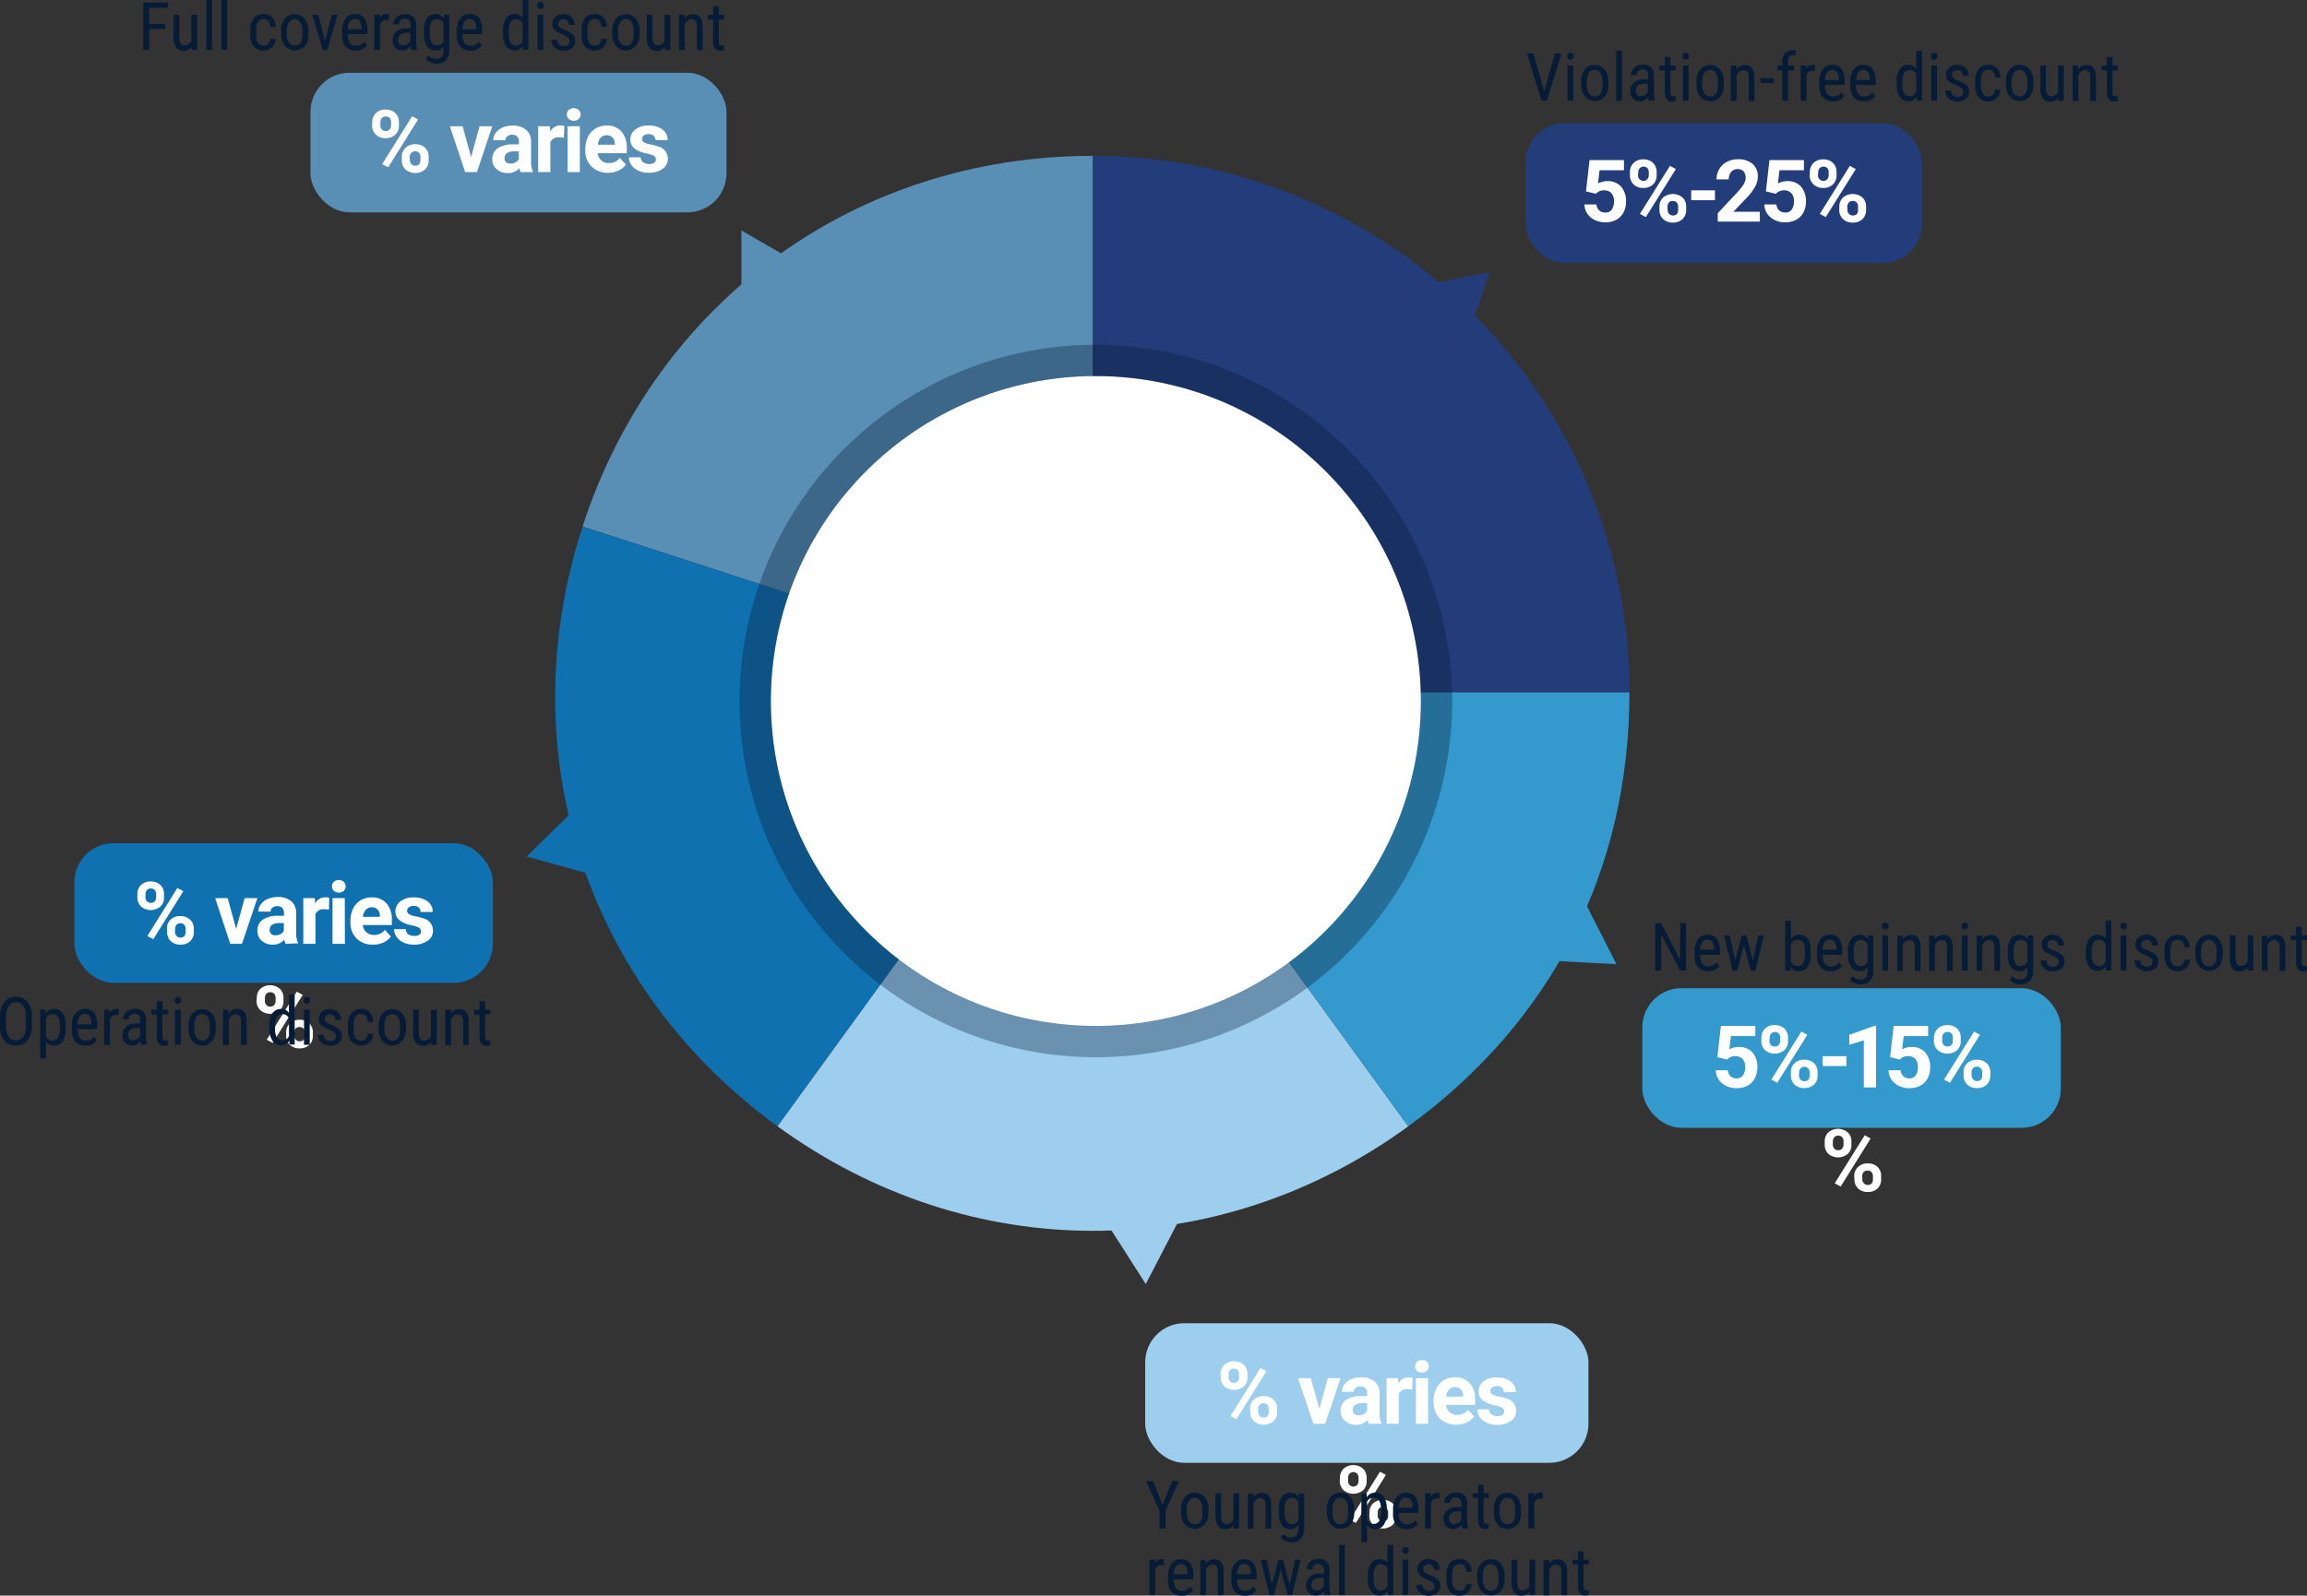 <svg xmlns="http://www.w3.org/2000/svg" viewBox="0 0 589.73 407.99"><rect x="0" y="0" width="589.73" height="407.99" fill="#333333" stroke="none"/><defs><style>.cls-1{fill:#5a8fb5;}.cls-2{fill:#1071b0;}.cls-3{fill:#9eceee;}.cls-4{fill:#3499cc;}.cls-5{fill:#233c7a;}.cls-6{fill:#243c7a;}.cls-7{fill:#fff;}.cls-8{opacity:0.34;}.cls-9{fill:#061b35;}.cls-10{opacity:0;}.cls-11{fill:none;stroke:#a3a6a8;stroke-miterlimit:10;opacity:0.2;}</style></defs><g id="Layer_2" data-name="Layer 2"><g id="Layer_1-2" data-name="Layer 1"><path class="cls-1" d="M279.37,177,148.92,134.63C167.65,77,218.77,39.85,279.37,39.85Z"/><path class="cls-2" d="M279.37,177,198.75,288c-49-35.62-68.55-95.72-49.83-153.35Z"/><path class="cls-3" d="M279.37,177,360,288c-49,35.62-112.21,35.62-161.24,0Z"/><path class="cls-4" d="M279.37,177H416.53c0,45.45-19.77,84.25-56.54,111Z"/><path class="cls-5" d="M279.37,177V39.85A137.16,137.16,0,0,1,416.53,177H279.37Z"/><rect class="cls-1" x="79.37" y="18.59" width="106.35" height="35.7" rx="10" transform="translate(265.09 72.89) rotate(-180)"/><rect class="cls-2" x="19.01" y="215.61" width="106.98" height="35.7" rx="10" transform="translate(145 466.91) rotate(-180)"/><rect class="cls-4" x="419.82" y="252.68" width="106.98" height="35.7" rx="10" transform="translate(946.62 541.06) rotate(-180)"/><polygon class="cls-6" points="380.82 69.56 373.4 91.4 358.2 74.05 380.82 69.56"/><polygon class="cls-1" points="189.52 58.93 209.49 70.46 189.52 82 189.52 58.93"/><circle class="cls-7" cx="280.13" cy="179.24" r="83.08"/><g class="cls-8"><path class="cls-9" d="M280.13,96.15a83.09,83.09,0,1,1-83.08,83.09,83.09,83.09,0,0,1,83.08-83.09m0-8a91.09,91.09,0,1,0,91.09,91.09,91.19,91.19,0,0,0-91.09-91.09Z"/></g><path class="cls-7" d="M95.16,31.27a3.12,3.12,0,0,1,.94-2.35,3.42,3.42,0,0,1,2.46-.9,3.46,3.46,0,0,1,2.48.89,3.17,3.17,0,0,1,.94,2.42v.77a3.05,3.05,0,0,1-.94,2.34,3.42,3.42,0,0,1-2.46.89,3.46,3.46,0,0,1-2.47-.89,3.15,3.15,0,0,1-1-2.4Zm2.07.83a1.45,1.45,0,0,0,.38,1,1.24,1.24,0,0,0,1,.4,1.22,1.22,0,0,0,1-.4,1.54,1.54,0,0,0,.36-1.07v-.8a1.52,1.52,0,0,0-.36-1.05,1.24,1.24,0,0,0-1-.39,1.26,1.26,0,0,0-1,.39,1.56,1.56,0,0,0-.37,1.09Zm2,10.69L97.68,42l7.67-12.28,1.52.82Zm3.47-2.68a3.1,3.1,0,0,1,1-2.35,3.47,3.47,0,0,1,2.46-.89,3.53,3.53,0,0,1,2.48.88,3.16,3.16,0,0,1,.94,2.42V41a3.13,3.13,0,0,1-.92,2.34,3.9,3.9,0,0,1-5,0,3.16,3.16,0,0,1-.94-2.37Zm2.07.84a1.46,1.46,0,0,0,.39,1,1.28,1.28,0,0,0,1,.42c.88,0,1.32-.49,1.32-1.46v-.82a1.44,1.44,0,0,0-.37-1,1.26,1.26,0,0,0-1-.4,1.29,1.29,0,0,0-1,.4,1.53,1.53,0,0,0-.37,1.07Z"/><path class="cls-7" d="M120.42,40.15l2.17-7.86h3.26L121.91,44h-3L115,32.29h3.26Z"/><path class="cls-7" d="M133.07,44a3.77,3.77,0,0,1-.31-1,3.79,3.79,0,0,1-2.95,1.26,4.11,4.11,0,0,1-2.84-1,3.19,3.19,0,0,1-1.13-2.5,3.29,3.29,0,0,1,1.38-2.85,6.83,6.83,0,0,1,4-1h1.43v-.67a1.89,1.89,0,0,0-.42-1.29,1.6,1.6,0,0,0-1.31-.49,1.86,1.86,0,0,0-1.23.38,1.26,1.26,0,0,0-.45,1H126.1a3.1,3.1,0,0,1,.63-1.87,4.17,4.17,0,0,1,1.77-1.36,6.4,6.4,0,0,1,2.57-.49,5.1,5.1,0,0,1,3.42,1.08,3.79,3.79,0,0,1,1.27,3.05v5.06a5.68,5.68,0,0,0,.46,2.52V44Zm-2.58-2.17a2.77,2.77,0,0,0,1.28-.3,2.09,2.09,0,0,0,.86-.83v-2h-1.17q-2.34,0-2.49,1.62v.19a1.28,1.28,0,0,0,.41,1A1.61,1.61,0,0,0,130.49,41.79Z"/><path class="cls-7" d="M144.13,35.21a8.09,8.09,0,0,0-1.12-.09,2.29,2.29,0,0,0-2.32,1.2V44h-3.12V32.29h3l.08,1.39a2.91,2.91,0,0,1,2.61-1.61,3.45,3.45,0,0,1,1,.14Z"/><path class="cls-7" d="M144.91,29.26a1.55,1.55,0,0,1,.47-1.15,2,2,0,0,1,2.55,0,1.63,1.63,0,0,1,0,2.32,2,2,0,0,1-2.53,0A1.53,1.53,0,0,1,144.91,29.26ZM148.22,44h-3.13V32.29h3.13Z"/><path class="cls-7" d="M155.42,44.18a5.71,5.71,0,0,1-4.18-1.58,5.59,5.59,0,0,1-1.62-4.2v-.3A7.07,7.07,0,0,1,150.3,35a5,5,0,0,1,1.93-2.14,5.4,5.4,0,0,1,2.84-.75,4.82,4.82,0,0,1,3.77,1.51,6.15,6.15,0,0,1,1.38,4.29v1.27h-7.44A2.88,2.88,0,0,0,153.7,41a2.72,2.72,0,0,0,1.92.69,3.38,3.38,0,0,0,2.82-1.3L160,42.07a4.62,4.62,0,0,1-1.9,1.55A6.23,6.23,0,0,1,155.42,44.18Zm-.36-9.6a2,2,0,0,0-1.51.63,3.24,3.24,0,0,0-.73,1.8h4.33v-.25a2.31,2.31,0,0,0-.56-1.61A2,2,0,0,0,155.06,34.58Z"/><path class="cls-7" d="M167.67,40.74a1,1,0,0,0-.57-.91,6.68,6.68,0,0,0-1.82-.58c-2.78-.59-4.16-1.77-4.16-3.54a3.22,3.22,0,0,1,1.29-2.6,5.22,5.22,0,0,1,3.37-1,5.56,5.56,0,0,1,3.55,1,3.29,3.29,0,0,1,1.34,2.72h-3.12a1.54,1.54,0,0,0-.43-1.11,2.27,2.27,0,0,0-2.57-.08,1.12,1.12,0,0,0-.43.91,1,1,0,0,0,.49.83,4.94,4.94,0,0,0,1.65.55,13.32,13.32,0,0,1,2,.53,3.22,3.22,0,0,1,2.47,3.14,3.05,3.05,0,0,1-1.37,2.58,5.89,5.89,0,0,1-3.54,1,6.18,6.18,0,0,1-2.61-.53,4.24,4.24,0,0,1-1.78-1.43,3.34,3.34,0,0,1-.65-2h3a1.62,1.62,0,0,0,.61,1.27,2.4,2.4,0,0,0,1.53.45,2.33,2.33,0,0,0,1.36-.34A1.09,1.09,0,0,0,167.67,40.74Z"/><path class="cls-9" d="M42.23,7.41H38.14v5.34H36.62V.66h6.3V2H38.14V6.11h4.09Z"/><path class="cls-9" d="M49,12a2.49,2.49,0,0,1-2.13,1A2.15,2.15,0,0,1,45,12.07a4,4,0,0,1-.63-2.45V3.77h1.46V9.51q0,2.1,1.26,2.1a1.84,1.84,0,0,0,1.84-1.19V3.77h1.47v9H49Z"/><path class="cls-9" d="M54.21,12.75H52.74V0h1.47Z"/><path class="cls-9" d="M58.1,12.75H56.63V0H58.1Z"/><path class="cls-9" d="M67.42,11.66a1.55,1.55,0,0,0,1.17-.45,1.94,1.94,0,0,0,.48-1.29h1.39a3.06,3.06,0,0,1-.92,2.15,2.94,2.94,0,0,1-2.12.85,3.11,3.11,0,0,1-2.54-1.05A4.77,4.77,0,0,1,64,8.74v-1a4.78,4.78,0,0,1,.87-3.09A3.12,3.12,0,0,1,67.41,3.6a2.85,2.85,0,0,1,2.19.87,3.54,3.54,0,0,1,.86,2.39H69.07a2.45,2.45,0,0,0-.47-1.5,1.5,1.5,0,0,0-1.19-.5A1.69,1.69,0,0,0,66,5.51a3.66,3.66,0,0,0-.49,2.11V8.77A4,4,0,0,0,65.94,11,1.71,1.71,0,0,0,67.42,11.66Z"/><path class="cls-9" d="M71.84,7.84a4.72,4.72,0,0,1,1-3.1,3.37,3.37,0,0,1,5,0,4.62,4.62,0,0,1,1,3v.95a4.69,4.69,0,0,1-.94,3.09,3.37,3.37,0,0,1-5,0,4.6,4.6,0,0,1-1-3Zm1.47.85a3.82,3.82,0,0,0,.55,2.18,1.68,1.68,0,0,0,1.46.79c1.3,0,2-.93,2-2.8v-1a3.75,3.75,0,0,0-.55-2.17,1.71,1.71,0,0,0-2.91,0,3.81,3.81,0,0,0-.55,2.17Z"/><path class="cls-9" d="M83.11,10.52l1.7-6.75H86.3l-2.66,9h-1.1l-2.69-9h1.49Z"/><path class="cls-9" d="M90.94,12.92a3.31,3.31,0,0,1-2.58-1A4.33,4.33,0,0,1,87.45,9V7.89a5,5,0,0,1,.88-3.15A2.89,2.89,0,0,1,90.77,3.6a2.81,2.81,0,0,1,2.36,1,5.15,5.15,0,0,1,.79,3.13v1h-5v.21a3.3,3.3,0,0,0,.54,2.1,2,2,0,0,0,1.57.65,2.58,2.58,0,0,0,1.14-.24,2.89,2.89,0,0,0,.93-.78l.76.93A3.33,3.33,0,0,1,90.94,12.92Zm-.17-8.06a1.53,1.53,0,0,0-1.35.63,3.69,3.69,0,0,0-.5,2h3.54v-.2A3.45,3.45,0,0,0,92,5.41,1.41,1.41,0,0,0,90.77,4.86Z"/><path class="cls-9" d="M99.4,5.15a3.55,3.55,0,0,0-.67-.06,1.62,1.62,0,0,0-1.58,1.24v6.42H95.68v-9h1.43l0,.91A1.83,1.83,0,0,1,98.81,3.6a1.28,1.28,0,0,1,.58.12Z"/><path class="cls-9" d="M105.15,12.75a3.2,3.2,0,0,1-.19-1,2.36,2.36,0,0,1-2,1.15,2.56,2.56,0,0,1-1.9-.69,2.6,2.6,0,0,1-.68-1.93,2.71,2.71,0,0,1,.92-2.17,3.86,3.86,0,0,1,2.55-.83h1.08v-1a1.54,1.54,0,0,0-.35-1.14,1.53,1.53,0,0,0-1.09-.35,1.51,1.51,0,0,0-1.08.4,1.3,1.3,0,0,0-.42,1h-1.47a2.41,2.41,0,0,1,.41-1.32A2.9,2.9,0,0,1,102,4a3.26,3.26,0,0,1,1.53-.36,2.92,2.92,0,0,1,2.1.69,2.65,2.65,0,0,1,.73,2v4.54a5.67,5.67,0,0,0,.28,1.8v.13Zm-2-1.17a2,2,0,0,0,1-.3,1.88,1.88,0,0,0,.71-.75V8.39h-.83a2.79,2.79,0,0,0-1.65.47,1.5,1.5,0,0,0-.61,1.27,1.67,1.67,0,0,0,.31,1.11A1.38,1.38,0,0,0,103.19,11.58Z"/><path class="cls-9" d="M108.38,7.85a5.43,5.43,0,0,1,.76-3.17,2.56,2.56,0,0,1,2.23-1.08,2.3,2.3,0,0,1,2.09,1.17l.07-1h1.33v9.06a3.54,3.54,0,0,1-.86,2.56,3.12,3.12,0,0,1-2.38.9,4.08,4.08,0,0,1-1.49-.33,3.18,3.18,0,0,1-1.24-.81l.6-1a2.85,2.85,0,0,0,2,.89c1.22,0,1.85-.66,1.88-2V11.86a2.32,2.32,0,0,1-2,1.06,2.55,2.55,0,0,1-2.17-1.05,5.15,5.15,0,0,1-.81-3Zm1.47.84a4.23,4.23,0,0,0,.44,2.21,1.58,1.58,0,0,0,1.46.71,1.75,1.75,0,0,0,1.64-1.12V6a1.76,1.76,0,0,0-1.63-1.1,1.6,1.6,0,0,0-1.46.7,4.17,4.17,0,0,0-.45,2.18Z"/><path class="cls-9" d="M120.25,12.92a3.31,3.31,0,0,1-2.57-1A4.33,4.33,0,0,1,116.77,9V7.89a5.08,5.08,0,0,1,.87-3.15,2.92,2.92,0,0,1,2.45-1.14,2.81,2.81,0,0,1,2.36,1,5.15,5.15,0,0,1,.79,3.13v1h-5v.21a3.3,3.3,0,0,0,.54,2.1,1.94,1.94,0,0,0,1.57.65,2.58,2.58,0,0,0,1.14-.24,2.76,2.76,0,0,0,.92-.78l.77.93A3.34,3.34,0,0,1,120.25,12.92Zm-.16-8.06a1.53,1.53,0,0,0-1.35.63,3.69,3.69,0,0,0-.5,2h3.53v-.2a3.46,3.46,0,0,0-.46-1.83A1.43,1.43,0,0,0,120.09,4.86Z"/><path class="cls-9" d="M128.59,7.85a5.48,5.48,0,0,1,.77-3.16,2.56,2.56,0,0,1,2.23-1.09,2.3,2.3,0,0,1,2,1.05V0h1.47V12.75h-1.34l-.08-1a2.32,2.32,0,0,1-2.07,1.13,2.57,2.57,0,0,1-2.18-1.09,5.16,5.16,0,0,1-.81-3.06Zm1.47.84a4.22,4.22,0,0,0,.45,2.21,1.57,1.57,0,0,0,1.46.71,1.72,1.72,0,0,0,1.63-1.1V6A1.75,1.75,0,0,0,132,4.91a1.61,1.61,0,0,0-1.47.7,4.27,4.27,0,0,0-.45,2.18Z"/><path class="cls-9" d="M139,1.39a1,1,0,0,1-.21.62.91.91,0,0,1-1.25,0,1,1,0,0,1-.21-.62,1,1,0,0,1,.21-.63.74.74,0,0,1,.62-.26.74.74,0,0,1,.63.26A1,1,0,0,1,139,1.39Zm-.11,11.36h-1.47v-9h1.47Z"/><path class="cls-9" d="M145.59,10.45a1.06,1.06,0,0,0-.36-.81,5,5,0,0,0-1.38-.8A9.25,9.25,0,0,1,142.18,8a2.43,2.43,0,0,1-.72-.79,2.1,2.1,0,0,1-.25-1.06A2.33,2.33,0,0,1,142,4.33a2.88,2.88,0,0,1,2-.73,2.91,2.91,0,0,1,2.11.77,2.6,2.6,0,0,1,.8,2h-1.46a1.47,1.47,0,0,0-.41-1,1.39,1.39,0,0,0-1-.43,1.49,1.49,0,0,0-1,.34,1.16,1.16,0,0,0-.36.9,1,1,0,0,0,.27.72,4.76,4.76,0,0,0,1.29.72,6.38,6.38,0,0,1,2.23,1.25,2.15,2.15,0,0,1,.59,1.55,2.34,2.34,0,0,1-.81,1.87,3.14,3.14,0,0,1-2.16.71,3.2,3.2,0,0,1-2.27-.81,2.67,2.67,0,0,1-.87-2h1.48a1.6,1.6,0,0,0,.45,1.17,1.66,1.66,0,0,0,1.21.42,1.68,1.68,0,0,0,1.12-.33A1.1,1.1,0,0,0,145.59,10.45Z"/><path class="cls-9" d="M152.09,11.66a1.55,1.55,0,0,0,1.17-.45,1.94,1.94,0,0,0,.48-1.29h1.39a3.1,3.1,0,0,1-.92,2.15,3,3,0,0,1-2.12.85,3.15,3.15,0,0,1-2.55-1.05,4.83,4.83,0,0,1-.87-3.13v-1a4.78,4.78,0,0,1,.87-3.09,3.12,3.12,0,0,1,2.54-1.06,2.85,2.85,0,0,1,2.19.87,3.59,3.59,0,0,1,.86,2.39h-1.39a2.39,2.39,0,0,0-.48-1.5,1.48,1.48,0,0,0-1.18-.5,1.68,1.68,0,0,0-1.45.65,3.66,3.66,0,0,0-.49,2.11V8.77a4,4,0,0,0,.47,2.24A1.7,1.7,0,0,0,152.09,11.66Z"/><path class="cls-9" d="M156.51,7.84a4.72,4.72,0,0,1,1-3.1,3.36,3.36,0,0,1,5,0,4.63,4.63,0,0,1,1,3v.95a4.7,4.7,0,0,1-1,3.09,3.36,3.36,0,0,1-5,0,4.55,4.55,0,0,1-1-3Zm1.47.85a3.74,3.74,0,0,0,.55,2.18,1.68,1.68,0,0,0,1.46.79c1.3,0,2-.93,2-2.8v-1a3.75,3.75,0,0,0-.55-2.17A1.68,1.68,0,0,0,160,4.86a1.66,1.66,0,0,0-1.44.81A3.73,3.73,0,0,0,158,7.84Z"/><path class="cls-9" d="M169.93,12a2.49,2.49,0,0,1-2.13,1,2.15,2.15,0,0,1-1.84-.85,4,4,0,0,1-.63-2.45V3.77h1.46V9.51q0,2.1,1.26,2.1a1.84,1.84,0,0,0,1.84-1.19V3.77h1.47v9H170Z"/><path class="cls-9" d="M175,3.77l0,1a2.62,2.62,0,0,1,2.18-1.14c1.59,0,2.4,1.06,2.42,3.18v6h-1.46V6.85a2.43,2.43,0,0,0-.36-1.5,1.23,1.23,0,0,0-1.05-.44,1.51,1.51,0,0,0-1,.36,2.6,2.6,0,0,0-.7,1v6.52h-1.47v-9Z"/><path class="cls-9" d="M183.72,1.59V3.77h1.36V5h-1.36v5.57a1.47,1.47,0,0,0,.18.81.64.64,0,0,0,.59.27,1.74,1.74,0,0,0,.59-.1v1.24a3.26,3.26,0,0,1-1,.17,1.53,1.53,0,0,1-1.33-.63,2.88,2.88,0,0,1-.46-1.76V5h-1.37V3.77h1.37V1.59Z"/><path class="cls-7" d="M439,270.32l.91-8h8.8v2.61h-6.25l-.39,3.37a5,5,0,0,1,2.37-.59,4.54,4.54,0,0,1,3.52,1.39,5.61,5.61,0,0,1,1.27,3.9,5.78,5.78,0,0,1-.64,2.72,4.54,4.54,0,0,1-1.84,1.87,5.77,5.77,0,0,1-2.83.66,6.14,6.14,0,0,1-2.64-.57,4.68,4.68,0,0,1-1.93-1.63,4.44,4.44,0,0,1-.75-2.38h3.09a2.27,2.27,0,0,0,.68,1.52,2.15,2.15,0,0,0,1.54.55,1.92,1.92,0,0,0,1.63-.76,3.56,3.56,0,0,0,.57-2.16,2.92,2.92,0,0,0-.66-2.05,2.43,2.43,0,0,0-1.87-.71,2.69,2.69,0,0,0-1.8.59l-.3.28Z"/><path class="cls-7" d="M450.25,265.36a3.09,3.09,0,0,1,.94-2.35,3.39,3.39,0,0,1,2.46-.9,3.47,3.47,0,0,1,2.48.89,3.15,3.15,0,0,1,.94,2.41v.78a3.05,3.05,0,0,1-.94,2.34,3.89,3.89,0,0,1-4.94,0,3.13,3.13,0,0,1-.94-2.4Zm2.07.83a1.44,1.44,0,0,0,.37,1,1.3,1.3,0,0,0,1,.39,1.22,1.22,0,0,0,1-.4,1.51,1.51,0,0,0,.36-1.06v-.8a1.5,1.5,0,0,0-.36-1.05,1.39,1.39,0,0,0-1.94,0,1.54,1.54,0,0,0-.37,1.1Zm2,10.68-1.52-.82,7.68-12.28,1.52.82Zm3.48-2.68a3.06,3.06,0,0,1,.95-2.34,3.41,3.41,0,0,1,2.46-.89,3.48,3.48,0,0,1,2.48.88,3.13,3.13,0,0,1,.94,2.42V275a3.07,3.07,0,0,1-.93,2.33,3.39,3.39,0,0,1-2.47.89,3.48,3.48,0,0,1-2.49-.89,3.13,3.13,0,0,1-.94-2.38Zm2.07.85a1.44,1.44,0,0,0,.39,1,1.26,1.26,0,0,0,1,.42c.88,0,1.32-.48,1.32-1.46v-.82a1.5,1.5,0,0,0-.37-1,1.4,1.4,0,0,0-1.94,0,1.51,1.51,0,0,0-.37,1.08Z"/><path class="cls-7" d="M472,272.58H465.9v-2.52H472Z"/><path class="cls-7" d="M479.56,278.05h-3.12V266l-3.72,1.15v-2.54l6.5-2.33h.34Z"/><path class="cls-7" d="M483.16,270.32l.91-8h8.81v2.61h-6.25l-.39,3.37a5,5,0,0,1,2.36-.59,4.52,4.52,0,0,1,3.52,1.39,5.57,5.57,0,0,1,1.27,3.9,5.66,5.66,0,0,1-.64,2.72,4.54,4.54,0,0,1-1.84,1.87,5.77,5.77,0,0,1-2.83.66,6.14,6.14,0,0,1-2.64-.57,4.81,4.81,0,0,1-1.93-1.63,4.44,4.44,0,0,1-.75-2.38h3.09a2.28,2.28,0,0,0,.69,1.52,2.13,2.13,0,0,0,1.53.55,1.9,1.9,0,0,0,1.63-.76,3.56,3.56,0,0,0,.57-2.16,3,3,0,0,0-.65-2.05,2.45,2.45,0,0,0-1.87-.71,2.69,2.69,0,0,0-1.8.59l-.3.28Z"/><path class="cls-7" d="M494.4,265.36a3.13,3.13,0,0,1,.94-2.35,3.42,3.42,0,0,1,2.46-.9,3.46,3.46,0,0,1,2.48.89,3.15,3.15,0,0,1,.94,2.41v.78a3.05,3.05,0,0,1-.94,2.34,3.88,3.88,0,0,1-4.93,0,3.13,3.13,0,0,1-1-2.4Zm2.07.83a1.45,1.45,0,0,0,.38,1,1.28,1.28,0,0,0,1,.39,1.19,1.19,0,0,0,1-.4,1.51,1.51,0,0,0,.36-1.06v-.8a1.5,1.5,0,0,0-.36-1.05,1.22,1.22,0,0,0-1-.4,1.27,1.27,0,0,0-1,.39,1.59,1.59,0,0,0-.37,1.1Zm2,10.68-1.52-.82,7.67-12.28,1.52.82Zm3.47-2.68a3.06,3.06,0,0,1,.95-2.34,3.45,3.45,0,0,1,2.46-.89,3.48,3.48,0,0,1,2.48.88,3.13,3.13,0,0,1,.94,2.42V275a3.1,3.1,0,0,1-.92,2.33,3.41,3.41,0,0,1-2.48.89,3.5,3.5,0,0,1-2.49-.89,3.16,3.16,0,0,1-.94-2.38ZM504,275a1.47,1.47,0,0,0,.38,1,1.28,1.28,0,0,0,1,.42c.88,0,1.32-.48,1.32-1.46v-.82a1.46,1.46,0,0,0-.37-1,1.25,1.25,0,0,0-1-.39,1.28,1.28,0,0,0-1,.39,1.55,1.55,0,0,0-.36,1.08Z"/><path class="cls-7" d="M466.45,291.88a3.09,3.09,0,0,1,.94-2.35,3.86,3.86,0,0,1,4.94,0,3.15,3.15,0,0,1,.94,2.41v.78a3.05,3.05,0,0,1-.94,2.34,3.88,3.88,0,0,1-4.93,0,3.13,3.13,0,0,1-.95-2.4Zm2.07.83a1.45,1.45,0,0,0,.38,1,1.27,1.27,0,0,0,1,.39,1.19,1.19,0,0,0,1-.4,1.52,1.52,0,0,0,.36-1.07v-.79a1.5,1.5,0,0,0-.36-1.05,1.22,1.22,0,0,0-1-.4,1.26,1.26,0,0,0-1,.39,1.59,1.59,0,0,0-.37,1.1Zm2,10.68-1.52-.82,7.67-12.28,1.52.82Zm3.47-2.68a3.06,3.06,0,0,1,1-2.34,3.43,3.43,0,0,1,2.46-.89,3.48,3.48,0,0,1,2.48.88,3.13,3.13,0,0,1,.94,2.42v.78a3.1,3.1,0,0,1-.92,2.33,3.41,3.41,0,0,1-2.48.89,3.5,3.5,0,0,1-2.49-.89,3.16,3.16,0,0,1-.94-2.38Zm2.07.85a1.44,1.44,0,0,0,.39,1,1.28,1.28,0,0,0,1,.42c.88,0,1.32-.49,1.32-1.46v-.82a1.46,1.46,0,0,0-.37-1,1.25,1.25,0,0,0-1-.39,1.28,1.28,0,0,0-1,.39,1.55,1.55,0,0,0-.37,1.08Z"/><path class="cls-9" d="M431,248.16h-1.53l-4.84-9.31v9.31h-1.53V236.08h1.53l4.85,9.35v-9.35H431Z"/><path class="cls-9" d="M436.65,248.33a3.26,3.26,0,0,1-2.57-1,4.33,4.33,0,0,1-.91-2.94v-1.08a5.08,5.08,0,0,1,.87-3.15,2.91,2.91,0,0,1,2.45-1.14,2.78,2.78,0,0,1,2.35,1,5.15,5.15,0,0,1,.8,3.13v1h-5v.21a3.3,3.3,0,0,0,.54,2.1,1.9,1.9,0,0,0,1.56.66,2.6,2.6,0,0,0,1.15-.25,2.74,2.74,0,0,0,.92-.78l.77.93A3.34,3.34,0,0,1,436.65,248.33Zm-.16-8.05a1.57,1.57,0,0,0-1.36.62,3.78,3.78,0,0,0-.5,1.95h3.54v-.2a3.4,3.4,0,0,0-.46-1.82A1.41,1.41,0,0,0,436.49,240.28Z"/><path class="cls-9" d="M448.1,245.58l1.36-6.4h1.45l-2.2,9h-1.17l-1.75-6.42-1.71,6.42H442.9l-2.18-9h1.44l1.4,6.24,1.67-6.24h1.16Z"/><path class="cls-9" d="M462.85,244.1a5.43,5.43,0,0,1-.76,3.17,2.53,2.53,0,0,1-2.19,1.06,2.33,2.33,0,0,1-2.14-1.23l-.07,1.06h-1.34V235.41h1.46v4.76a2.3,2.3,0,0,1,2.08-1.15,2.52,2.52,0,0,1,2.21,1,5.59,5.59,0,0,1,.75,3.16Zm-1.46-.84a4.3,4.3,0,0,0-.45-2.27,1.58,1.58,0,0,0-1.44-.67,1.8,1.8,0,0,0-1.69,1.23v4.27a1.82,1.82,0,0,0,1.71,1.21,1.56,1.56,0,0,0,1.43-.7,4.28,4.28,0,0,0,.44-2.16Z"/><path class="cls-9" d="M467.94,248.33a3.28,3.28,0,0,1-2.58-1,4.38,4.38,0,0,1-.91-2.94v-1.08a5,5,0,0,1,.88-3.15,2.89,2.89,0,0,1,2.44-1.14,2.8,2.8,0,0,1,2.36,1,5.22,5.22,0,0,1,.8,3.13v1h-5v.21a3.24,3.24,0,0,0,.55,2.1,1.9,1.9,0,0,0,1.56.66,2.58,2.58,0,0,0,1.14-.25,2.77,2.77,0,0,0,.93-.78l.76.93A3.33,3.33,0,0,1,467.94,248.33Zm-.17-8.05a1.54,1.54,0,0,0-1.35.62,3.69,3.69,0,0,0-.5,1.95h3.54v-.2a3.49,3.49,0,0,0-.46-1.82A1.42,1.42,0,0,0,467.77,240.28Z"/><path class="cls-9" d="M472.39,243.27a5.49,5.49,0,0,1,.77-3.18,2.55,2.55,0,0,1,2.23-1.07,2.29,2.29,0,0,1,2.08,1.17l.08-1h1.33v9.07a3.57,3.57,0,0,1-.86,2.56,3.15,3.15,0,0,1-2.38.89,4.08,4.08,0,0,1-1.49-.33,3.18,3.18,0,0,1-1.24-.81l.6-1a2.82,2.82,0,0,0,2,.9c1.23,0,1.86-.67,1.89-2v-1.18a2.3,2.3,0,0,1-2,1.06,2.55,2.55,0,0,1-2.17-1.05,5.22,5.22,0,0,1-.82-3Zm1.47.83a4.26,4.26,0,0,0,.45,2.22,1.59,1.59,0,0,0,1.46.71,1.76,1.76,0,0,0,1.64-1.12v-4.49a1.79,1.79,0,0,0-1.63-1.1,1.59,1.59,0,0,0-1.46.71,4.22,4.22,0,0,0-.46,2.17Z"/><path class="cls-9" d="M482.76,236.8a.91.91,0,0,1-.21.62.74.74,0,0,1-.63.25.76.76,0,0,1-.62-.25.91.91,0,0,1-.21-.62,1,1,0,0,1,.21-.63.88.88,0,0,1,1.25,0A1,1,0,0,1,482.76,236.8Zm-.11,11.36h-1.47v-9h1.47Z"/><path class="cls-9" d="M486.34,239.18l0,1a2.62,2.62,0,0,1,2.19-1.13c1.58,0,2.39,1.06,2.41,3.17v6h-1.46v-5.9a2.51,2.51,0,0,0-.35-1.5,1.3,1.3,0,0,0-1.06-.44,1.53,1.53,0,0,0-1,.36,2.78,2.78,0,0,0-.7,1v6.52H485v-9Z"/><path class="cls-9" d="M494.57,239.18l0,1a2.61,2.61,0,0,1,2.18-1.13c1.59,0,2.39,1.06,2.42,3.17v6h-1.46v-5.9a2.43,2.43,0,0,0-.36-1.5,1.28,1.28,0,0,0-1.06-.44,1.5,1.5,0,0,0-1,.36,2.78,2.78,0,0,0-.7,1v6.52h-1.47v-9Z"/><path class="cls-9" d="M503.11,236.8a.91.91,0,0,1-.21.62.77.77,0,0,1-.63.25.75.75,0,0,1-.62-.25.91.91,0,0,1-.21-.62,1,1,0,0,1,.21-.63.75.75,0,0,1,.62-.26.79.79,0,0,1,.63.26A1,1,0,0,1,503.11,236.8ZM503,248.16h-1.47v-9H503Z"/><path class="cls-9" d="M506.69,239.18l0,1a2.6,2.6,0,0,1,2.18-1.13c1.59,0,2.39,1.06,2.42,3.17v6h-1.47v-5.9a2.44,2.44,0,0,0-.35-1.5,1.28,1.28,0,0,0-1.06-.44,1.5,1.5,0,0,0-1,.36,2.78,2.78,0,0,0-.7,1v6.52H505.3v-9Z"/><path class="cls-9" d="M513.23,243.27a5.49,5.49,0,0,1,.77-3.18,2.55,2.55,0,0,1,2.23-1.07,2.29,2.29,0,0,1,2.08,1.17l.08-1h1.33v9.07a3.57,3.57,0,0,1-.86,2.56,3.15,3.15,0,0,1-2.38.89,4.08,4.08,0,0,1-1.49-.33,3.18,3.18,0,0,1-1.24-.81l.6-1a2.82,2.82,0,0,0,2,.9c1.23,0,1.85-.67,1.89-2v-1.18a2.3,2.3,0,0,1-2,1.06,2.55,2.55,0,0,1-2.17-1.05,5.22,5.22,0,0,1-.82-3Zm1.47.83a4.26,4.26,0,0,0,.45,2.22,1.59,1.59,0,0,0,1.46.71,1.76,1.76,0,0,0,1.64-1.12v-4.49a1.79,1.79,0,0,0-1.63-1.1,1.59,1.59,0,0,0-1.46.71,4.22,4.22,0,0,0-.46,2.17Z"/><path class="cls-9" d="M526.27,245.86a1.09,1.09,0,0,0-.36-.81,5.41,5.41,0,0,0-1.38-.8,8.73,8.73,0,0,1-1.67-.83,2.49,2.49,0,0,1-.73-.8,2.18,2.18,0,0,1-.24-1.06,2.37,2.37,0,0,1,.8-1.82,3,3,0,0,1,2-.72,2.92,2.92,0,0,1,2.11.76,2.59,2.59,0,0,1,.79,2h-1.46a1.42,1.42,0,0,0-.4-1,1.36,1.36,0,0,0-1-.43,1.49,1.49,0,0,0-1,.33,1.18,1.18,0,0,0-.37.9,1,1,0,0,0,.27.72,5.06,5.06,0,0,0,1.3.72,6.65,6.65,0,0,1,2.23,1.25,2.17,2.17,0,0,1,.59,1.55,2.37,2.37,0,0,1-.81,1.88,3.63,3.63,0,0,1-4.43-.11,2.64,2.64,0,0,1-.87-2h1.47a1.64,1.64,0,0,0,.46,1.17,1.67,1.67,0,0,0,1.21.43,1.64,1.64,0,0,0,1.11-.33A1.11,1.11,0,0,0,526.27,245.86Z"/><path class="cls-9" d="M533.23,243.27a5.41,5.41,0,0,1,.78-3.17,2.58,2.58,0,0,1,2.23-1.08,2.32,2.32,0,0,1,2,1v-4.65h1.46v12.75h-1.34l-.08-1a2.31,2.31,0,0,1-2.06,1.13,2.57,2.57,0,0,1-2.19-1.08,5.2,5.2,0,0,1-.81-3.06Zm1.47.83a4.26,4.26,0,0,0,.45,2.22,1.61,1.61,0,0,0,1.46.71,1.75,1.75,0,0,0,1.64-1.11V241.4a1.77,1.77,0,0,0-1.63-1.08,1.58,1.58,0,0,0-1.46.71,4.22,4.22,0,0,0-.46,2.17Z"/><path class="cls-9" d="M543.67,236.8a.91.91,0,0,1-.2.62.92.92,0,0,1-1.26,0,1,1,0,0,1-.2-.62,1,1,0,0,1,.2-.63.88.88,0,0,1,1.25,0A1,1,0,0,1,543.67,236.8Zm-.11,11.36h-1.47v-9h1.47Z"/><path class="cls-9" d="M550.23,245.86a1.11,1.11,0,0,0-.35-.81,5.41,5.41,0,0,0-1.38-.8,9.22,9.22,0,0,1-1.68-.83,2.45,2.45,0,0,1-.72-.8,2.18,2.18,0,0,1-.24-1.06,2.34,2.34,0,0,1,.8-1.82,3.28,3.28,0,0,1,4.15,0,2.6,2.6,0,0,1,.8,2h-1.46a1.43,1.43,0,0,0-.41-1,1.36,1.36,0,0,0-1-.43,1.45,1.45,0,0,0-1,.33,1.15,1.15,0,0,0-.37.9,1,1,0,0,0,.27.72,4.87,4.87,0,0,0,1.3.72,6.48,6.48,0,0,1,2.22,1.25,2.17,2.17,0,0,1,.59,1.55,2.4,2.4,0,0,1-.8,1.88,3.65,3.65,0,0,1-4.44-.11,2.64,2.64,0,0,1-.87-2h1.48a1.53,1.53,0,0,0,1.67,1.6,1.67,1.67,0,0,0,1.11-.33A1.13,1.13,0,0,0,550.23,245.86Z"/><path class="cls-9" d="M556.73,247.08a1.56,1.56,0,0,0,1.17-.46,1.94,1.94,0,0,0,.48-1.29h1.39a3,3,0,0,1-.92,2.15,2.9,2.9,0,0,1-2.12.85,3.11,3.11,0,0,1-2.54-1.05,4.75,4.75,0,0,1-.88-3.13v-1a4.79,4.79,0,0,1,.87-3.1,3.11,3.11,0,0,1,2.54-1,2.85,2.85,0,0,1,2.19.87,3.51,3.51,0,0,1,.86,2.38h-1.39a2.44,2.44,0,0,0-.47-1.49,1.47,1.47,0,0,0-1.19-.5,1.67,1.67,0,0,0-1.45.64,3.66,3.66,0,0,0-.49,2.11v1.15a4,4,0,0,0,.47,2.24A1.69,1.69,0,0,0,556.73,247.08Z"/><path class="cls-9" d="M561.16,243.26a4.65,4.65,0,0,1,1-3.1,3.1,3.1,0,0,1,2.51-1.14,3.15,3.15,0,0,1,2.51,1.11,4.59,4.59,0,0,1,1,3v.94a4.69,4.69,0,0,1-.94,3.09,3.38,3.38,0,0,1-5,0,4.58,4.58,0,0,1-1-3Zm1.46.84a3.82,3.82,0,0,0,.55,2.18,1.69,1.69,0,0,0,1.46.8c1.3,0,2-.94,2-2.81v-1a3.84,3.84,0,0,0-.54-2.18,1.69,1.69,0,0,0-1.47-.8,1.65,1.65,0,0,0-1.45.8,3.83,3.83,0,0,0-.55,2.17Z"/><path class="cls-9" d="M574.58,247.37a2.52,2.52,0,0,1-2.13,1,2.16,2.16,0,0,1-1.85-.84A4.22,4.22,0,0,1,570,245v-5.85h1.46v5.75q0,2.1,1.26,2.1a1.85,1.85,0,0,0,1.85-1.2v-6.65H576v9h-1.4Z"/><path class="cls-9" d="M579.6,239.18l0,1a2.61,2.61,0,0,1,2.18-1.13c1.59,0,2.4,1.06,2.42,3.17v6h-1.46v-5.9a2.51,2.51,0,0,0-.35-1.5,1.3,1.3,0,0,0-1.06-.44,1.51,1.51,0,0,0-1,.36,2.78,2.78,0,0,0-.7,1v6.52h-1.47v-9Z"/><path class="cls-9" d="M588.37,237v2.17h1.35v1.19h-1.35V246a1.47,1.47,0,0,0,.17.8.67.67,0,0,0,.6.28,2.09,2.09,0,0,0,.59-.1l0,1.23a3.21,3.21,0,0,1-1,.17,1.57,1.57,0,0,1-1.33-.62,3,3,0,0,1-.46-1.76v-5.58h-1.36v-1.19h1.36V237Z"/><polygon class="cls-4" points="413.21 246.54 390.18 245.32 402.75 225.98 413.21 246.54"/><rect class="cls-5" x="389.97" y="31.53" width="101.35" height="35.7" rx="10" transform="translate(881.28 98.76) rotate(-180)"/><path class="cls-7" d="M405.42,48.93l.91-8h8.8v2.6h-6.24l-.39,3.37a5,5,0,0,1,2.36-.59,4.56,4.56,0,0,1,3.52,1.39,5.57,5.57,0,0,1,1.27,3.9,5.66,5.66,0,0,1-.64,2.72,4.48,4.48,0,0,1-1.84,1.87,5.77,5.77,0,0,1-2.83.66,6.14,6.14,0,0,1-2.64-.57,4.81,4.81,0,0,1-1.93-1.63,4.42,4.42,0,0,1-.75-2.38h3.09a2.32,2.32,0,0,0,.68,1.53,2.21,2.21,0,0,0,1.54.54A1.9,1.9,0,0,0,412,53.6a3.55,3.55,0,0,0,.57-2.15,2.93,2.93,0,0,0-.65-2.05,2.42,2.42,0,0,0-1.87-.72,2.69,2.69,0,0,0-1.8.59l-.3.28Z"/><path class="cls-7" d="M416.66,44a3.13,3.13,0,0,1,.94-2.35,3.42,3.42,0,0,1,2.46-.9,3.46,3.46,0,0,1,2.48.89,3.15,3.15,0,0,1,.94,2.41v.78a3.05,3.05,0,0,1-.94,2.34,3.42,3.42,0,0,1-2.46.89,3.46,3.46,0,0,1-2.47-.89,3.16,3.16,0,0,1-.95-2.4Zm2.07.83a1.45,1.45,0,0,0,.38,1,1.29,1.29,0,0,0,1,.4,1.2,1.2,0,0,0,1-.41,1.51,1.51,0,0,0,.36-1.06V44a1.52,1.52,0,0,0-.36-1,1.38,1.38,0,0,0-1.94,0,1.54,1.54,0,0,0-.37,1.09Zm2,10.68-1.52-.82,7.67-12.28,1.52.82Zm3.47-2.67a3.07,3.07,0,0,1,.95-2.35,3.89,3.89,0,0,1,4.94,0,3.13,3.13,0,0,1,.94,2.42v.78a3.1,3.1,0,0,1-.92,2.33,3.41,3.41,0,0,1-2.48.89,3.46,3.46,0,0,1-2.49-.89,3.16,3.16,0,0,1-.94-2.38Zm2.08.84a1.47,1.47,0,0,0,.38,1,1.28,1.28,0,0,0,1,.42c.88,0,1.32-.48,1.32-1.45v-.82a1.46,1.46,0,0,0-.37-1.05,1.25,1.25,0,0,0-1-.39,1.28,1.28,0,0,0-1,.39,1.57,1.57,0,0,0-.36,1.08Z"/><path class="cls-7" d="M438.39,51.19h-6.08V48.67h6.08Z"/><path class="cls-7" d="M449.87,56.66H439.1V54.52l5.08-5.42a12,12,0,0,0,1.55-2,3.16,3.16,0,0,0,.5-1.62,2.42,2.42,0,0,0-.52-1.65,1.92,1.92,0,0,0-1.51-.59,2.06,2.06,0,0,0-1.67.72,2.89,2.89,0,0,0-.61,1.92h-3.13a5.2,5.2,0,0,1,.68-2.62,4.83,4.83,0,0,1,1.94-1.86,5.9,5.9,0,0,1,2.84-.68A5.56,5.56,0,0,1,448,41.9a4.09,4.09,0,0,1,1.34,3.29,5.3,5.3,0,0,1-.6,2.37,12.88,12.88,0,0,1-2.07,2.82l-3.57,3.76h6.75Z"/><path class="cls-7" d="M451.41,48.93l.91-8h8.81v2.6h-6.25l-.39,3.37a5,5,0,0,1,2.36-.59,4.56,4.56,0,0,1,3.52,1.39,5.57,5.57,0,0,1,1.27,3.9,5.66,5.66,0,0,1-.64,2.72,4.48,4.48,0,0,1-1.84,1.87,5.77,5.77,0,0,1-2.83.66,6.17,6.17,0,0,1-2.64-.57,4.81,4.81,0,0,1-1.93-1.63,4.42,4.42,0,0,1-.75-2.38h3.09a2.33,2.33,0,0,0,.69,1.53,2.17,2.17,0,0,0,1.53.54A1.9,1.9,0,0,0,458,53.6a3.55,3.55,0,0,0,.58-2.15,2.89,2.89,0,0,0-.66-2.05,2.4,2.4,0,0,0-1.87-.72,2.69,2.69,0,0,0-1.8.59l-.3.28Z"/><path class="cls-7" d="M462.65,44a3.13,3.13,0,0,1,.94-2.35,3.42,3.42,0,0,1,2.46-.9,3.46,3.46,0,0,1,2.48.89,3.15,3.15,0,0,1,.94,2.41v.78a3.05,3.05,0,0,1-.94,2.34,3.42,3.42,0,0,1-2.46.89,3.46,3.46,0,0,1-2.47-.89,3.16,3.16,0,0,1-1-2.4Zm2.07.83a1.45,1.45,0,0,0,.38,1,1.29,1.29,0,0,0,1,.4,1.2,1.2,0,0,0,1-.41,1.51,1.51,0,0,0,.36-1.06V44a1.52,1.52,0,0,0-.36-1,1.38,1.38,0,0,0-1.94,0,1.54,1.54,0,0,0-.37,1.09Zm2,10.68-1.52-.82,7.67-12.28,1.52.82Zm3.47-2.67a3.07,3.07,0,0,1,.95-2.35,3.89,3.89,0,0,1,4.94,0,3.13,3.13,0,0,1,.94,2.42v.78a3.1,3.1,0,0,1-.92,2.33,3.41,3.41,0,0,1-2.48.89A3.46,3.46,0,0,1,471.1,56a3.16,3.16,0,0,1-.94-2.38Zm2.08.84a1.47,1.47,0,0,0,.38,1,1.28,1.28,0,0,0,1,.42c.88,0,1.32-.48,1.32-1.45v-.82a1.46,1.46,0,0,0-.37-1.05,1.25,1.25,0,0,0-1-.39,1.28,1.28,0,0,0-1,.39,1.57,1.57,0,0,0-.36,1.08Z"/><polygon class="cls-2" points="134.63 218.99 151.11 202.85 156.85 225.19 134.63 218.99"/><path class="cls-7" d="M35.12,228.63a3.11,3.11,0,0,1,.93-2.34,3.42,3.42,0,0,1,2.46-.9,3.46,3.46,0,0,1,2.49.89,3.16,3.16,0,0,1,.93,2.41v.78a3.08,3.08,0,0,1-.93,2.34,3.89,3.89,0,0,1-4.94,0,3.13,3.13,0,0,1-.94-2.4Zm2.07.84a1.44,1.44,0,0,0,.37,1,1.29,1.29,0,0,0,1,.39,1.22,1.22,0,0,0,1-.4,1.57,1.57,0,0,0,.35-1.07v-.8a1.52,1.52,0,0,0-.35-1,1.25,1.25,0,0,0-1-.4,1.27,1.27,0,0,0-1,.39,1.58,1.58,0,0,0-.36,1.1Zm2,10.68-1.52-.82,7.67-12.28,1.52.82Zm3.48-2.68a3,3,0,0,1,.95-2.34,3.41,3.41,0,0,1,2.46-.89,3.46,3.46,0,0,1,2.47.88,3.13,3.13,0,0,1,1,2.42v.77a3.08,3.08,0,0,1-.93,2.34,3.43,3.43,0,0,1-2.47.89,3.51,3.51,0,0,1-2.5-.89,3.16,3.16,0,0,1-.93-2.38Zm2.07.84a1.44,1.44,0,0,0,.39,1,1.25,1.25,0,0,0,1,.42c.87,0,1.31-.49,1.31-1.46v-.82a1.48,1.48,0,0,0-.36-1,1.41,1.41,0,0,0-1.95,0,1.52,1.52,0,0,0-.36,1.07Z"/><path class="cls-7" d="M60.37,237.52l2.17-7.87H65.8l-3.94,11.68h-3L55,229.65H58.2Z"/><path class="cls-7" d="M73,241.33a3.52,3.52,0,0,1-.32-1.05,3.75,3.75,0,0,1-2.94,1.26,4.17,4.17,0,0,1-2.85-1A3.2,3.2,0,0,1,65.8,238a3.28,3.28,0,0,1,1.37-2.84,6.77,6.77,0,0,1,4-1h1.43v-.67a1.89,1.89,0,0,0-.41-1.29,1.63,1.63,0,0,0-1.31-.49,1.87,1.87,0,0,0-1.24.38,1.28,1.28,0,0,0-.45,1H66.06a3.1,3.1,0,0,1,.62-1.88,4.17,4.17,0,0,1,1.77-1.36,6.58,6.58,0,0,1,2.57-.49,5.08,5.08,0,0,1,3.43,1.09,3.8,3.8,0,0,1,1.26,3v5.06a5.62,5.62,0,0,0,.47,2.51v.19Zm-2.58-2.17a2.74,2.74,0,0,0,1.27-.31,2,2,0,0,0,.86-.83v-2H71.42c-1.56,0-2.39.54-2.49,1.61v.19a1.22,1.22,0,0,0,.41,1A1.58,1.58,0,0,0,70.45,239.16Z"/><path class="cls-7" d="M84.09,232.57a10,10,0,0,0-1.13-.08,2.29,2.29,0,0,0-2.32,1.2v7.64H77.53V229.65h2.94l.09,1.39a2.89,2.89,0,0,1,2.6-1.61,3.39,3.39,0,0,1,1,.14Z"/><path class="cls-7" d="M84.86,226.63a1.57,1.57,0,0,1,.47-1.16,2,2,0,0,1,2.55,0,1.64,1.64,0,0,1,0,2.32,2,2,0,0,1-2.54,0A1.52,1.52,0,0,1,84.86,226.63Zm3.31,14.7H85V229.65h3.13Z"/><path class="cls-7" d="M95.37,241.54A5.72,5.72,0,0,1,91.19,240a5.58,5.58,0,0,1-1.61-4.2v-.3a7.08,7.08,0,0,1,.67-3.15,5.08,5.08,0,0,1,1.93-2.14,5.4,5.4,0,0,1,2.84-.75,4.89,4.89,0,0,1,3.78,1.51,6.19,6.19,0,0,1,1.37,4.29v1.27H92.74a2.9,2.9,0,0,0,.91,1.84,2.76,2.76,0,0,0,1.92.69,3.37,3.37,0,0,0,2.82-1.31l1.53,1.72A4.64,4.64,0,0,1,98,241,6.19,6.19,0,0,1,95.37,241.54ZM95,232a1.93,1.93,0,0,0-1.5.63,3.24,3.24,0,0,0-.74,1.8h4.34v-.25a2.34,2.34,0,0,0-.56-1.61A2,2,0,0,0,95,232Z"/><path class="cls-7" d="M107.62,238.1a1,1,0,0,0-.57-.9,6.22,6.22,0,0,0-1.81-.59q-4.17-.87-4.17-3.54a3.22,3.22,0,0,1,1.29-2.6,5.22,5.22,0,0,1,3.37-1,5.61,5.61,0,0,1,3.56,1,3.29,3.29,0,0,1,1.33,2.72H107.5a1.5,1.5,0,0,0-.43-1.11,1.84,1.84,0,0,0-1.35-.43,1.93,1.93,0,0,0-1.22.35,1.12,1.12,0,0,0-.43.91,1,1,0,0,0,.49.83,5,5,0,0,0,1.66.56,12.41,12.41,0,0,1,2,.52,3.22,3.22,0,0,1,2.47,3.14,3,3,0,0,1-1.37,2.58,5.89,5.89,0,0,1-3.54,1,6.13,6.13,0,0,1-2.6-.52,4.37,4.37,0,0,1-1.79-1.44,3.34,3.34,0,0,1-.65-2h3a1.64,1.64,0,0,0,.61,1.28,2.51,2.51,0,0,0,1.54.44,2.22,2.22,0,0,0,1.35-.34A1,1,0,0,0,107.62,238.1Z"/><path class="cls-7" d="M65.64,255.15a3.12,3.12,0,0,1,.94-2.34,3.86,3.86,0,0,1,4.94,0,3.13,3.13,0,0,1,.94,2.41V256a3.05,3.05,0,0,1-.94,2.34,3.88,3.88,0,0,1-4.93,0,3.13,3.13,0,0,1-1-2.4Zm2.07.84a1.46,1.46,0,0,0,.38,1,1.27,1.27,0,0,0,1,.39,1.19,1.19,0,0,0,1-.4,1.54,1.54,0,0,0,.36-1.07v-.8a1.48,1.48,0,0,0-.36-1,1.22,1.22,0,0,0-1-.4,1.27,1.27,0,0,0-1,.39,1.59,1.59,0,0,0-.37,1.1Zm2,10.68-1.52-.82,7.67-12.28,1.52.82ZM73.15,264a3.06,3.06,0,0,1,.95-2.34,3.45,3.45,0,0,1,2.46-.9,3.53,3.53,0,0,1,2.48.88,3.16,3.16,0,0,1,.94,2.43v.77a3.11,3.11,0,0,1-.92,2.34,3.46,3.46,0,0,1-2.48.89,3.5,3.5,0,0,1-2.49-.89,3.16,3.16,0,0,1-.94-2.38Zm2.07.84a1.44,1.44,0,0,0,.39,1,1.28,1.28,0,0,0,1,.42c.88,0,1.32-.49,1.32-1.46V264a1.44,1.44,0,0,0-.37-1,1.25,1.25,0,0,0-1-.39,1.28,1.28,0,0,0-1,.39,1.53,1.53,0,0,0-.37,1.07Z"/><path class="cls-9" d="M8.13,262.18A6,6,0,0,1,7.07,266a3.59,3.59,0,0,1-3,1.34,3.65,3.65,0,0,1-3-1.3A5.78,5.78,0,0,1,0,262.36v-2.28a6,6,0,0,1,1.07-3.79,3.58,3.58,0,0,1,3-1.38,3.64,3.64,0,0,1,3,1.32A5.94,5.94,0,0,1,8.13,260Zm-1.52-2.11A5.2,5.2,0,0,0,6,257.21a2.16,2.16,0,0,0-1.92-.93,2.15,2.15,0,0,0-1.9,1A5,5,0,0,0,1.51,260v2.16A5.16,5.16,0,0,0,2.15,265a2.16,2.16,0,0,0,1.93,1,2.13,2.13,0,0,0,1.89-.9,5.06,5.06,0,0,0,.64-2.75Z"/><path class="cls-9" d="M16.76,263.1a5.36,5.36,0,0,1-.77,3.18,2.52,2.52,0,0,1-2.17,1.05,2.4,2.4,0,0,1-2.08-1v4.31H10.28V258.18H11.6l.08,1A2.35,2.35,0,0,1,13.8,258a2.52,2.52,0,0,1,2.2,1,5.47,5.47,0,0,1,.76,3.08Zm-1.46-.83a4.18,4.18,0,0,0-.47-2.23,1.63,1.63,0,0,0-1.49-.72,1.72,1.72,0,0,0-1.6,1.05v4.68a1.74,1.74,0,0,0,1.62,1,1.62,1.62,0,0,0,1.46-.72,4.2,4.2,0,0,0,.48-2.2Z"/><path class="cls-9" d="M21.87,267.33a3.28,3.28,0,0,1-2.58-1,4.33,4.33,0,0,1-.91-2.94v-1.08a5.08,5.08,0,0,1,.87-3.15A2.92,2.92,0,0,1,21.7,258a2.8,2.8,0,0,1,2.36,1,5.15,5.15,0,0,1,.79,3.13v1h-5v.21a3.3,3.3,0,0,0,.54,2.1,1.93,1.93,0,0,0,1.57.66,2.58,2.58,0,0,0,1.14-.25,2.65,2.65,0,0,0,.92-.78l.77.93A3.33,3.33,0,0,1,21.87,267.33Zm-.17-8.05a1.54,1.54,0,0,0-1.35.62,3.69,3.69,0,0,0-.5,2h3.53v-.2a3.4,3.4,0,0,0-.46-1.82A1.4,1.4,0,0,0,21.7,259.28Z"/><path class="cls-9" d="M30.32,259.56a3.37,3.37,0,0,0-.66-.06,1.62,1.62,0,0,0-1.58,1.24v6.42H26.61v-9H28l0,.91A1.82,1.82,0,0,1,29.73,258a1.3,1.3,0,0,1,.59.11Z"/><path class="cls-9" d="M36.08,267.16a3.14,3.14,0,0,1-.2-1,2.32,2.32,0,0,1-2,1.15,2.55,2.55,0,0,1-1.9-.69,2.59,2.59,0,0,1-.69-1.93,2.73,2.73,0,0,1,.93-2.17,3.81,3.81,0,0,1,2.55-.82h1.08v-1a1.26,1.26,0,0,0-1.44-1.48,1.49,1.49,0,0,0-1.08.39,1.31,1.31,0,0,0-.42,1H31.45a2.35,2.35,0,0,1,.41-1.31,2.89,2.89,0,0,1,1.09-1,3.29,3.29,0,0,1,1.54-.35,2.92,2.92,0,0,1,2.1.68,2.71,2.71,0,0,1,.73,2v4.53a5.67,5.67,0,0,0,.28,1.8v.13Zm-2-1.17a2,2,0,0,0,1-.3,1.8,1.8,0,0,0,.71-.74v-2.14H35a2.76,2.76,0,0,0-1.65.46,1.5,1.5,0,0,0-.61,1.27,1.62,1.62,0,0,0,.31,1.11A1.33,1.33,0,0,0,34.12,266Z"/><path class="cls-9" d="M41.52,256v2.17h1.36v1.19H41.52V265a1.46,1.46,0,0,0,.18.8.64.64,0,0,0,.59.28,2,2,0,0,0,.59-.1v1.23a3.3,3.3,0,0,1-1,.17,1.54,1.54,0,0,1-1.33-.62,2.9,2.9,0,0,1-.46-1.76v-5.58H38.69v-1.19h1.37V256Z"/><path class="cls-9" d="M46.32,255.8a.91.91,0,0,1-.21.62.77.77,0,0,1-.63.25.75.75,0,0,1-.62-.25.91.91,0,0,1-.21-.62,1,1,0,0,1,.21-.63.75.75,0,0,1,.62-.26.77.77,0,0,1,.63.26A1,1,0,0,1,46.32,255.8Zm-.12,11.36H44.73v-9H46.2Z"/><path class="cls-9" d="M48.2,262.26a4.71,4.71,0,0,1,.95-3.1,3.36,3.36,0,0,1,5,0,4.59,4.59,0,0,1,1,3v.94a4.7,4.7,0,0,1-.95,3.09,3.11,3.11,0,0,1-2.52,1.14,3.14,3.14,0,0,1-2.5-1.1,4.59,4.59,0,0,1-1-3Zm1.47.84a3.74,3.74,0,0,0,.55,2.18,1.69,1.69,0,0,0,1.46.8c1.3,0,2-.94,2-2.81v-1a3.76,3.76,0,0,0-.55-2.18,1.67,1.67,0,0,0-1.47-.8,1.65,1.65,0,0,0-1.44.8,3.75,3.75,0,0,0-.55,2.17Z"/><path class="cls-9" d="M58.43,258.18l0,1A2.61,2.61,0,0,1,60.65,258c1.59,0,2.4,1.06,2.42,3.17v6H61.61v-5.9a2.51,2.51,0,0,0-.35-1.5,1.3,1.3,0,0,0-1.06-.44,1.51,1.51,0,0,0-1,.36,2.78,2.78,0,0,0-.7,1v6.52H57v-9Z"/><path class="cls-9" d="M68.86,262.27a5.42,5.42,0,0,1,.77-3.17A2.58,2.58,0,0,1,71.86,258a2.29,2.29,0,0,1,2,1v-4.65h1.47v12.75H74l-.07-1a2.32,2.32,0,0,1-2.07,1.13,2.57,2.57,0,0,1-2.19-1.08,5.28,5.28,0,0,1-.8-3.06Zm1.46.83a4.26,4.26,0,0,0,.45,2.22,1.61,1.61,0,0,0,1.46.71,1.75,1.75,0,0,0,1.64-1.11V260.4a1.77,1.77,0,0,0-1.63-1.08,1.59,1.59,0,0,0-1.46.71,4.22,4.22,0,0,0-.46,2.17Z"/><path class="cls-9" d="M79.3,255.8a.91.91,0,0,1-.21.62.77.77,0,0,1-.63.25.73.73,0,0,1-.62-.25.91.91,0,0,1-.21-.62,1,1,0,0,1,.21-.63.74.74,0,0,1,.62-.26.79.79,0,0,1,.63.26A1,1,0,0,1,79.3,255.8Zm-.12,11.36H77.71v-9h1.47Z"/><path class="cls-9" d="M85.86,264.86a1.09,1.09,0,0,0-.36-.81,5.41,5.41,0,0,0-1.38-.8,8.73,8.73,0,0,1-1.67-.83,2.38,2.38,0,0,1-.73-.8,2.18,2.18,0,0,1-.24-1.06,2.37,2.37,0,0,1,.8-1.82,3,3,0,0,1,2-.72,2.92,2.92,0,0,1,2.11.76,2.59,2.59,0,0,1,.79,2H85.77a1.42,1.42,0,0,0-.4-1,1.37,1.37,0,0,0-1-.43,1.49,1.49,0,0,0-1,.33,1.18,1.18,0,0,0-.37.9,1,1,0,0,0,.27.72,4.87,4.87,0,0,0,1.3.72,6.65,6.65,0,0,1,2.23,1.25,2.17,2.17,0,0,1,.59,1.55,2.37,2.37,0,0,1-.81,1.88,3.63,3.63,0,0,1-4.43-.11,2.64,2.64,0,0,1-.87-2h1.47a1.64,1.64,0,0,0,.46,1.17,1.67,1.67,0,0,0,1.21.43,1.64,1.64,0,0,0,1.11-.33A1.11,1.11,0,0,0,85.86,264.86Z"/><path class="cls-9" d="M92.36,266.08a1.59,1.59,0,0,0,1.17-.46,1.94,1.94,0,0,0,.48-1.29h1.38a3.07,3.07,0,0,1-.91,2.15,2.91,2.91,0,0,1-2.12.85,3.13,3.13,0,0,1-2.55-1.05,4.81,4.81,0,0,1-.87-3.13v-1a4.79,4.79,0,0,1,.87-3.1A3.1,3.1,0,0,1,92.35,258a2.81,2.81,0,0,1,2.18.87,3.51,3.51,0,0,1,.86,2.38H94a2.44,2.44,0,0,0-.48-1.49,1.45,1.45,0,0,0-1.18-.5,1.69,1.69,0,0,0-1.46.64A3.82,3.82,0,0,0,90.4,262v1.15a4,4,0,0,0,.47,2.24A1.71,1.71,0,0,0,92.36,266.08Z"/><path class="cls-9" d="M96.78,262.26a4.71,4.71,0,0,1,1-3.1,3.1,3.1,0,0,1,2.51-1.14,3.14,3.14,0,0,1,2.51,1.11,4.64,4.64,0,0,1,1,3v.94a4.7,4.7,0,0,1-1,3.09,3.11,3.11,0,0,1-2.52,1.14,3.16,3.16,0,0,1-2.51-1.1,4.64,4.64,0,0,1-1-3Zm1.47.84a3.82,3.82,0,0,0,.54,2.18,1.69,1.69,0,0,0,1.47.8c1.29,0,2-.94,2-2.81v-1a3.84,3.84,0,0,0-.55-2.18,1.69,1.69,0,0,0-1.47-.8,1.66,1.66,0,0,0-1.45.8,3.83,3.83,0,0,0-.54,2.17Z"/><path class="cls-9" d="M110.2,266.37a2.52,2.52,0,0,1-2.13,1,2.16,2.16,0,0,1-1.85-.84,4.22,4.22,0,0,1-.63-2.46v-5.85h1.46v5.75c0,1.4.43,2.1,1.27,2.1a1.84,1.84,0,0,0,1.84-1.2v-6.65h1.47v9h-1.4Z"/><path class="cls-9" d="M115.22,258.18l0,1a2.6,2.6,0,0,1,2.18-1.13c1.59,0,2.39,1.06,2.41,3.17v6H118.4v-5.9a2.44,2.44,0,0,0-.35-1.5,1.28,1.28,0,0,0-1.06-.44,1.5,1.5,0,0,0-1,.36,2.65,2.65,0,0,0-.7,1v6.52h-1.47v-9Z"/><path class="cls-9" d="M124,256v2.17h1.35v1.19H124V265a1.56,1.56,0,0,0,.17.8.67.67,0,0,0,.6.28,2,2,0,0,0,.59-.1l0,1.23a3.21,3.21,0,0,1-1,.17,1.54,1.54,0,0,1-1.32-.62,2.9,2.9,0,0,1-.46-1.76v-5.58h-1.37v-1.19h1.37V256Z"/><g class="cls-10"><circle class="cls-11" cx="280.13" cy="179.24" r="161.08"/><circle class="cls-11" cx="278.43" cy="179.24" r="150.03"/></g><path class="cls-9" d="M394.72,23.41l2.77-9.75h1.67L395.4,25.74h-1.33l-3.75-12.08H392Z"/><path class="cls-9" d="M402.29,14.38a.93.93,0,0,1-.21.62.92.92,0,0,1-1.26,0,1,1,0,0,1-.2-.62,1,1,0,0,1,.2-.63.88.88,0,0,1,1.25,0A1,1,0,0,1,402.29,14.38Zm-.12,11.36H400.7v-9h1.47Z"/><path class="cls-9" d="M404.17,20.84a4.71,4.71,0,0,1,.95-3.1,3.11,3.11,0,0,1,2.51-1.15,3.14,3.14,0,0,1,2.51,1.12,4.59,4.59,0,0,1,1,3v.94a4.7,4.7,0,0,1-.95,3.09,3.37,3.37,0,0,1-5,0,4.59,4.59,0,0,1-1-3Zm1.47.84a3.82,3.82,0,0,0,.54,2.18,1.68,1.68,0,0,0,1.47.79c1.29,0,2-.93,2-2.8v-1a3.84,3.84,0,0,0-.55-2.18,1.68,1.68,0,0,0-1.47-.8,1.66,1.66,0,0,0-1.45.8,3.83,3.83,0,0,0-.54,2.17Z"/><path class="cls-9" d="M414.6,25.74h-1.47V13h1.47Z"/><path class="cls-9" d="M421.53,25.74a3.14,3.14,0,0,1-.2-1,2.32,2.32,0,0,1-2,1.15,2.55,2.55,0,0,1-1.9-.69,2.59,2.59,0,0,1-.69-1.93,2.73,2.73,0,0,1,.93-2.17,3.81,3.81,0,0,1,2.55-.82h1.08v-1a1.26,1.26,0,0,0-1.44-1.48,1.49,1.49,0,0,0-1.08.39,1.31,1.31,0,0,0-.42,1H416.9a2.35,2.35,0,0,1,.41-1.31,2.89,2.89,0,0,1,1.09-1,3.3,3.3,0,0,1,1.54-.36,2.92,2.92,0,0,1,2.1.69,2.71,2.71,0,0,1,.73,2v4.53a5.67,5.67,0,0,0,.28,1.8v.13Zm-2-1.17a2,2,0,0,0,1-.3,1.93,1.93,0,0,0,.71-.74V21.38h-.83a2.83,2.83,0,0,0-1.65.47,1.5,1.5,0,0,0-.61,1.27,1.62,1.62,0,0,0,.31,1.11A1.33,1.33,0,0,0,419.57,24.57Z"/><path class="cls-9" d="M427,14.59v2.17h1.36V18H427v5.57a1.47,1.47,0,0,0,.18.81.64.64,0,0,0,.59.28,2,2,0,0,0,.59-.1v1.23a3.3,3.3,0,0,1-1,.17,1.54,1.54,0,0,1-1.33-.62,2.92,2.92,0,0,1-.46-1.76V18h-1.37V16.76h1.37V14.59Z"/><path class="cls-9" d="M431.77,14.38a.93.93,0,0,1-.21.62.77.77,0,0,1-.63.25.76.76,0,0,1-.62-.25.93.93,0,0,1-.21-.62,1,1,0,0,1,.21-.63.88.88,0,0,1,1.25,0A1,1,0,0,1,431.77,14.38Zm-.12,11.36h-1.47v-9h1.47Z"/><path class="cls-9" d="M433.65,20.84a4.71,4.71,0,0,1,1-3.1,3.35,3.35,0,0,1,5,0,4.64,4.64,0,0,1,1,3v.94a4.69,4.69,0,0,1-.94,3.09,3.37,3.37,0,0,1-5,0,4.59,4.59,0,0,1-1-3Zm1.47.84a3.74,3.74,0,0,0,.55,2.18,1.68,1.68,0,0,0,1.46.79c1.3,0,2-.93,2-2.8v-1a3.76,3.76,0,0,0-.55-2.18,1.72,1.72,0,0,0-2.91,0,3.75,3.75,0,0,0-.55,2.17Z"/><path class="cls-9" d="M443.88,16.76l0,1a2.63,2.63,0,0,1,2.19-1.14c1.58,0,2.39,1.06,2.41,3.18v6h-1.46v-5.9a2.51,2.51,0,0,0-.35-1.5,1.3,1.3,0,0,0-1.06-.44,1.48,1.48,0,0,0-1,.36,2.68,2.68,0,0,0-.71,1v6.52h-1.47v-9Z"/><path class="cls-9" d="M453.44,21.23H450V20h3.42Z"/><path class="cls-9" d="M455.58,25.74V18h-1.17V16.76h1.17v-1a3.22,3.22,0,0,1,.7-2.13,2.33,2.33,0,0,1,1.89-.77,2.7,2.7,0,0,1,.88.14L459,14.2a2.86,2.86,0,0,0-.67-.08c-.84,0-1.26.6-1.26,1.79v.85h1.54V18h-1.54v7.79Z"/><path class="cls-9" d="M464,18.14a3.55,3.55,0,0,0-.67-.06,1.6,1.6,0,0,0-1.57,1.24v6.42h-1.47v-9h1.42l0,.91a1.83,1.83,0,0,1,1.67-1.08,1.28,1.28,0,0,1,.58.12Z"/><path class="cls-9" d="M468.54,25.91a3.26,3.26,0,0,1-2.57-1,4.33,4.33,0,0,1-.91-2.94V20.89a5.08,5.08,0,0,1,.87-3.15,2.93,2.93,0,0,1,2.45-1.15,2.79,2.79,0,0,1,2.35,1,5.15,5.15,0,0,1,.8,3.13v1h-5v.21a3.3,3.3,0,0,0,.54,2.1,1.91,1.91,0,0,0,1.56.65,2.6,2.6,0,0,0,1.15-.24,2.74,2.74,0,0,0,.92-.78l.77.93A3.34,3.34,0,0,1,468.54,25.91Zm-.16-8a1.57,1.57,0,0,0-1.36.62,3.69,3.69,0,0,0-.49,1.95h3.53v-.2a3.46,3.46,0,0,0-.46-1.83A1.43,1.43,0,0,0,468.38,17.86Z"/><path class="cls-9" d="M476.5,25.91a3.26,3.26,0,0,1-2.57-1A4.33,4.33,0,0,1,473,22V20.89a5.08,5.08,0,0,1,.87-3.15,2.93,2.93,0,0,1,2.45-1.15,2.79,2.79,0,0,1,2.35,1,5.15,5.15,0,0,1,.8,3.13v1h-5v.21A3.3,3.3,0,0,0,475,24a1.91,1.91,0,0,0,1.56.65,2.6,2.6,0,0,0,1.15-.24,2.74,2.74,0,0,0,.92-.78l.77.93A3.34,3.34,0,0,1,476.5,25.91Zm-.16-8a1.57,1.57,0,0,0-1.36.62,3.69,3.69,0,0,0-.49,1.95H478v-.2a3.46,3.46,0,0,0-.46-1.83A1.43,1.43,0,0,0,476.34,17.86Z"/><path class="cls-9" d="M484.84,20.84a5.4,5.4,0,0,1,.77-3.16,2.59,2.59,0,0,1,2.23-1.09,2.3,2.3,0,0,1,2,1.05V13h1.47V25.74H490l-.07-1a2.32,2.32,0,0,1-2.07,1.13,2.54,2.54,0,0,1-2.18-1.08,5.2,5.2,0,0,1-.81-3.06Zm1.47.84a4.4,4.4,0,0,0,.44,2.22,1.61,1.61,0,0,0,1.46.71,1.74,1.74,0,0,0,1.64-1.11V19a1.77,1.77,0,0,0-1.63-1.08,1.59,1.59,0,0,0-1.46.71,4.11,4.11,0,0,0-.45,2.17Z"/><path class="cls-9" d="M495.28,14.38a.93.93,0,0,1-.21.62.77.77,0,0,1-.63.25.75.75,0,0,1-.62-.25.93.93,0,0,1-.21-.62,1,1,0,0,1,.21-.63.75.75,0,0,1,.62-.26.77.77,0,0,1,.63.26A1,1,0,0,1,495.28,14.38Zm-.12,11.36h-1.47v-9h1.47Z"/><path class="cls-9" d="M501.84,23.44a1.09,1.09,0,0,0-.36-.81,5.41,5.41,0,0,0-1.38-.8,8.09,8.09,0,0,1-1.67-.84,2.36,2.36,0,0,1-.73-.79,2.18,2.18,0,0,1-.24-1.06,2.37,2.37,0,0,1,.8-1.82,3,3,0,0,1,2.05-.73,2.93,2.93,0,0,1,2.11.77,2.59,2.59,0,0,1,.79,2h-1.46a1.46,1.46,0,0,0-.4-1,1.39,1.39,0,0,0-1-.42,1.49,1.49,0,0,0-1,.33,1.18,1.18,0,0,0-.37.9,1,1,0,0,0,.27.72,5.06,5.06,0,0,0,1.3.72,6.65,6.65,0,0,1,2.23,1.25,2.17,2.17,0,0,1,.59,1.55,2.37,2.37,0,0,1-.81,1.88,3.63,3.63,0,0,1-4.43-.11,2.64,2.64,0,0,1-.87-2h1.47a1.64,1.64,0,0,0,.46,1.17,1.66,1.66,0,0,0,1.21.42,1.68,1.68,0,0,0,1.12-.32A1.13,1.13,0,0,0,501.84,23.44Z"/><path class="cls-9" d="M508.34,24.65a1.58,1.58,0,0,0,1.17-.45,1.94,1.94,0,0,0,.48-1.29h1.38a3,3,0,0,1-.91,2.15,3,3,0,0,1-2.12.85,3.13,3.13,0,0,1-2.55-1.05,4.81,4.81,0,0,1-.87-3.13v-1a4.79,4.79,0,0,1,.87-3.1,3.11,3.11,0,0,1,2.54-1.06,2.78,2.78,0,0,1,2.18.88,3.51,3.51,0,0,1,.86,2.38H510a2.41,2.41,0,0,0-.48-1.5,1.47,1.47,0,0,0-1.18-.49,1.66,1.66,0,0,0-1.45.64,3.73,3.73,0,0,0-.5,2.11v1.15a4,4,0,0,0,.47,2.24A1.71,1.71,0,0,0,508.34,24.65Z"/><path class="cls-9" d="M512.76,20.84a4.71,4.71,0,0,1,1-3.1,3.11,3.11,0,0,1,2.51-1.15,3.14,3.14,0,0,1,2.51,1.12,4.59,4.59,0,0,1,1,3v.94a4.7,4.7,0,0,1-1,3.09,3.36,3.36,0,0,1-5,0,4.54,4.54,0,0,1-1-3Zm1.47.84a3.82,3.82,0,0,0,.54,2.18,1.7,1.7,0,0,0,1.47.79c1.29,0,2-.93,2-2.8v-1a3.76,3.76,0,0,0-.55-2.18,1.73,1.73,0,0,0-2.92,0,3.83,3.83,0,0,0-.54,2.17Z"/><path class="cls-9" d="M526.18,25a2.51,2.51,0,0,1-2.13,1,2.14,2.14,0,0,1-1.84-.84,4.08,4.08,0,0,1-.63-2.46V16.76H523V22.5c0,1.41.42,2.11,1.26,2.11a1.84,1.84,0,0,0,1.84-1.2V16.76h1.47v9h-1.39Z"/><path class="cls-9" d="M531.21,16.76l0,1a2.61,2.61,0,0,1,2.18-1.14c1.59,0,2.39,1.06,2.41,3.18v6h-1.46v-5.9a2.44,2.44,0,0,0-.35-1.5A1.28,1.28,0,0,0,533,17.9a1.5,1.5,0,0,0-1,.36,2.65,2.65,0,0,0-.7,1v6.52h-1.47v-9Z"/><path class="cls-9" d="M540,14.59v2.17h1.35V18H540v5.57a1.58,1.58,0,0,0,.17.81.67.67,0,0,0,.6.28,2,2,0,0,0,.59-.1v1.23a3.32,3.32,0,0,1-1,.17,1.54,1.54,0,0,1-1.32-.62,2.92,2.92,0,0,1-.46-1.76V18h-1.37V16.76h1.37V14.59Z"/><polygon class="cls-3" points="292.89 328.33 280.47 308.9 303.51 307.86 292.89 328.33"/><rect class="cls-3" x="292.73" y="338.34" width="113.31" height="35.7" rx="10" transform="translate(698.78 712.38) rotate(-180)"/><path class="cls-7" d="M312,351.37A3.08,3.08,0,0,1,313,349a3.35,3.35,0,0,1,2.46-.91,3.49,3.49,0,0,1,2.48.89,3.21,3.21,0,0,1,.94,2.42v.77a3.07,3.07,0,0,1-.94,2.34,3.87,3.87,0,0,1-4.94,0,3.13,3.13,0,0,1-.94-2.4Zm2.07.83a1.44,1.44,0,0,0,.37,1,1.38,1.38,0,0,0,1.94,0,1.58,1.58,0,0,0,.35-1.07v-.8a1.52,1.52,0,0,0-.35-1,1.39,1.39,0,0,0-1.94,0,1.53,1.53,0,0,0-.37,1.1Zm2,10.69-1.52-.82,7.67-12.28,1.52.82Zm3.48-2.68a3.06,3.06,0,0,1,1-2.35,3.46,3.46,0,0,1,2.46-.89,3.5,3.5,0,0,1,2.47.88,3.16,3.16,0,0,1,1,2.42v.78a3.1,3.1,0,0,1-.93,2.34,3.88,3.88,0,0,1-5,0,3.1,3.1,0,0,1-.94-2.37Zm2.07.84a1.44,1.44,0,0,0,.39,1,1.26,1.26,0,0,0,1,.42c.88,0,1.32-.49,1.32-1.46v-.82a1.48,1.48,0,0,0-.37-1,1.28,1.28,0,0,0-1-.39,1.25,1.25,0,0,0-1,.39,1.48,1.48,0,0,0-.37,1.07Z"/><path class="cls-7" d="M337.26,360.25l2.17-7.86h3.26l-3.94,11.67h-3l-3.94-11.67h3.26Z"/><path class="cls-7" d="M349.92,364.06a3.45,3.45,0,0,1-.32-1,3.75,3.75,0,0,1-2.94,1.26,4.13,4.13,0,0,1-2.84-1,3.19,3.19,0,0,1-1.13-2.51,3.31,3.31,0,0,1,1.37-2.85,6.85,6.85,0,0,1,4-1h1.44v-.67a1.89,1.89,0,0,0-.42-1.29,1.61,1.61,0,0,0-1.31-.49,1.87,1.87,0,0,0-1.24.38,1.27,1.27,0,0,0-.44,1H343a3.15,3.15,0,0,1,.62-1.87,4.17,4.17,0,0,1,1.77-1.36,6.4,6.4,0,0,1,2.57-.49,5.13,5.13,0,0,1,3.43,1.08,3.82,3.82,0,0,1,1.26,3.05v5.07a5.65,5.65,0,0,0,.47,2.51v.18Zm-2.58-2.17a2.73,2.73,0,0,0,1.27-.3,2.06,2.06,0,0,0,.87-.83v-2h-1.17q-2.34,0-2.49,1.62v.19a1.25,1.25,0,0,0,.41,1A1.58,1.58,0,0,0,347.34,361.89Z"/><path class="cls-7" d="M361,355.31a8.21,8.21,0,0,0-1.12-.09,2.28,2.28,0,0,0-2.32,1.2v7.64h-3.12V352.39h2.94l.09,1.39a2.89,2.89,0,0,1,2.6-1.61,3.39,3.39,0,0,1,1,.14Z"/><path class="cls-7" d="M361.75,349.37a1.55,1.55,0,0,1,.47-1.16,1.78,1.78,0,0,1,1.28-.45,1.76,1.76,0,0,1,1.27.45,1.64,1.64,0,0,1,0,2.32,2,2,0,0,1-2.54,0A1.52,1.52,0,0,1,361.75,349.37Zm3.32,14.69h-3.13V352.39h3.13Z"/><path class="cls-7" d="M372.26,364.28a5.74,5.74,0,0,1-4.18-1.58,5.58,5.58,0,0,1-1.61-4.2v-.3a6.93,6.93,0,0,1,.68-3.14,4.94,4.94,0,0,1,1.92-2.14,5.41,5.41,0,0,1,2.85-.75,4.85,4.85,0,0,1,3.77,1.51,6.19,6.19,0,0,1,1.37,4.29v1.27h-7.43a2.87,2.87,0,0,0,.91,1.83,2.77,2.77,0,0,0,1.93.69,3.34,3.34,0,0,0,2.81-1.3l1.54,1.71a4.69,4.69,0,0,1-1.9,1.55A6.27,6.27,0,0,1,372.26,364.28Zm-.35-9.59a1.94,1.94,0,0,0-1.51.62,3.24,3.24,0,0,0-.74,1.8H374v-.25a2.36,2.36,0,0,0-.56-1.61A2,2,0,0,0,371.91,354.69Z"/><path class="cls-7" d="M384.51,360.84a1,1,0,0,0-.56-.91,6.81,6.81,0,0,0-1.82-.58q-4.17-.89-4.17-3.54a3.22,3.22,0,0,1,1.29-2.6,5.22,5.22,0,0,1,3.37-1,5.59,5.59,0,0,1,3.56,1.05,3.29,3.29,0,0,1,1.33,2.72h-3.12a1.5,1.5,0,0,0-.43-1.11,1.84,1.84,0,0,0-1.35-.44,1.87,1.87,0,0,0-1.22.36,1.15,1.15,0,0,0-.43.91,1,1,0,0,0,.49.83,4.79,4.79,0,0,0,1.66.55,13.15,13.15,0,0,1,2,.53,3.22,3.22,0,0,1,2.47,3.14,3,3,0,0,1-1.37,2.58,5.89,5.89,0,0,1-3.54,1,6.16,6.16,0,0,1-2.6-.53,4.27,4.27,0,0,1-1.79-1.43,3.34,3.34,0,0,1-.65-2h3a1.63,1.63,0,0,0,.62,1.27,2.4,2.4,0,0,0,1.53.45,2.27,2.27,0,0,0,1.35-.34A1.06,1.06,0,0,0,384.51,360.84Z"/><path class="cls-7" d="M342.53,377.89a3.16,3.16,0,0,1,.94-2.35,3.42,3.42,0,0,1,2.46-.9,3.5,3.5,0,0,1,2.49.89,3.2,3.2,0,0,1,.93,2.42v.77a3.08,3.08,0,0,1-.93,2.34,3.87,3.87,0,0,1-4.94,0,3.13,3.13,0,0,1-1-2.4Zm2.08.83a1.44,1.44,0,0,0,.37,1,1.38,1.38,0,0,0,1.94,0,1.58,1.58,0,0,0,.35-1.07v-.8a1.57,1.57,0,0,0-.35-1.05,1.41,1.41,0,0,0-1.95,0,1.56,1.56,0,0,0-.36,1.09Zm2,10.69-1.52-.82,7.67-12.28,1.52.82Zm3.47-2.68a3.1,3.1,0,0,1,.95-2.35,3.89,3.89,0,0,1,4.94,0,3.16,3.16,0,0,1,.95,2.42v.78a3.1,3.1,0,0,1-.93,2.34,3.9,3.9,0,0,1-5,0,3.16,3.16,0,0,1-.94-2.37Zm2.08.84a1.5,1.5,0,0,0,.38,1,1.29,1.29,0,0,0,1,.42c.87,0,1.31-.49,1.31-1.46v-.82a1.48,1.48,0,0,0-.36-1,1.39,1.39,0,0,0-1.95,0,1.52,1.52,0,0,0-.36,1.07Z"/><path class="cls-9" d="M297.18,384.8l2.48-6.06h1.72l-3.44,7.57v4.51h-1.52v-4.51L293,378.74h1.73Z"/><path class="cls-9" d="M301.9,385.92a4.71,4.71,0,0,1,1-3.1,3.11,3.11,0,0,1,2.51-1.15,3.14,3.14,0,0,1,2.51,1.12,4.64,4.64,0,0,1,1,3v.94a4.7,4.7,0,0,1-1,3.09,3.37,3.37,0,0,1-5,0,4.59,4.59,0,0,1-1-3Zm1.47.84a3.82,3.82,0,0,0,.54,2.18,1.68,1.68,0,0,0,1.47.79c1.29,0,2-.93,2-2.8v-1a3.84,3.84,0,0,0-.55-2.18,1.69,1.69,0,0,0-1.47-.8,1.66,1.66,0,0,0-1.45.8,3.83,3.83,0,0,0-.54,2.17Z"/><path class="cls-9" d="M315.32,390a2.52,2.52,0,0,1-2.13,1,2.16,2.16,0,0,1-1.85-.84,4.22,4.22,0,0,1-.63-2.46v-5.85h1.46v5.74c0,1.41.43,2.11,1.27,2.11a1.84,1.84,0,0,0,1.84-1.2v-6.65h1.47v9h-1.4Z"/><path class="cls-9" d="M320.34,381.84l.05,1a2.61,2.61,0,0,1,2.18-1.14c1.59,0,2.39,1.06,2.41,3.18v6h-1.46v-5.9a2.44,2.44,0,0,0-.35-1.5,1.28,1.28,0,0,0-1.06-.44,1.5,1.5,0,0,0-1,.36,2.65,2.65,0,0,0-.7,1v6.52H319v-9Z"/><path class="cls-9" d="M326.89,385.92a5.45,5.45,0,0,1,.77-3.17,2.56,2.56,0,0,1,2.23-1.08,2.28,2.28,0,0,1,2.08,1.18l.08-1h1.33v9.07a3.57,3.57,0,0,1-.86,2.56,3.15,3.15,0,0,1-2.38.89,4.08,4.08,0,0,1-1.49-.33,3.11,3.11,0,0,1-1.24-.81l.6-1a2.8,2.8,0,0,0,2,.9c1.23,0,1.85-.67,1.89-2v-1.17a2.3,2.3,0,0,1-2,1.06,2.55,2.55,0,0,1-2.17-1.05,5.22,5.22,0,0,1-.82-3Zm1.47.84a4.29,4.29,0,0,0,.45,2.22,1.58,1.58,0,0,0,1.45.71,1.78,1.78,0,0,0,1.65-1.12v-4.49a1.79,1.79,0,0,0-1.63-1.1,1.58,1.58,0,0,0-1.46.71,4.19,4.19,0,0,0-.46,2.17Z"/><path class="cls-9" d="M339.15,385.92a4.65,4.65,0,0,1,1-3.1,3.11,3.11,0,0,1,2.51-1.15,3.16,3.16,0,0,1,2.51,1.12,4.59,4.59,0,0,1,1,3v.94a4.69,4.69,0,0,1-.94,3.09,3.37,3.37,0,0,1-5,0,4.53,4.53,0,0,1-1-3Zm1.46.84a3.82,3.82,0,0,0,.55,2.18,1.68,1.68,0,0,0,1.46.79c1.3,0,2-.93,2-2.8v-1a3.84,3.84,0,0,0-.54-2.18,1.69,1.69,0,0,0-1.47-.8,1.65,1.65,0,0,0-1.45.8,3.83,3.83,0,0,0-.55,2.17Z"/><path class="cls-9" d="M354.48,386.76a5.36,5.36,0,0,1-.77,3.18,2.53,2.53,0,0,1-2.17,1.05,2.43,2.43,0,0,1-2.09-1v4.31H348V381.84h1.33l.08,1a2.35,2.35,0,0,1,2.11-1.17,2.54,2.54,0,0,1,2.21,1,5.47,5.47,0,0,1,.76,3.08Zm-1.46-.84a4.14,4.14,0,0,0-.47-2.22,1.65,1.65,0,0,0-1.49-.72,1.74,1.74,0,0,0-1.61,1v4.68a1.74,1.74,0,0,0,1.62,1,1.62,1.62,0,0,0,1.47-.71,4.2,4.2,0,0,0,.48-2.2Z"/><path class="cls-9" d="M359.58,391a3.26,3.26,0,0,1-2.57-1,4.33,4.33,0,0,1-.91-2.94V386a5.08,5.08,0,0,1,.87-3.15,2.92,2.92,0,0,1,2.45-1.15,2.79,2.79,0,0,1,2.35,1,5.15,5.15,0,0,1,.8,3.13v1h-5V387a3.3,3.3,0,0,0,.54,2.1,1.89,1.89,0,0,0,1.56.65,2.6,2.6,0,0,0,1.15-.24,2.84,2.84,0,0,0,.92-.78l.77.93A3.34,3.34,0,0,1,359.58,391Zm-.16-8.05a1.57,1.57,0,0,0-1.36.62,3.78,3.78,0,0,0-.5,1.95h3.54v-.2a3.46,3.46,0,0,0-.46-1.83A1.43,1.43,0,0,0,359.42,382.94Z"/><path class="cls-9" d="M368,383.22a3.52,3.52,0,0,0-.66-.06,1.61,1.61,0,0,0-1.58,1.24v6.42h-1.47v-9h1.43l0,.91a1.83,1.83,0,0,1,1.67-1.08,1.25,1.25,0,0,1,.58.12Z"/><path class="cls-9" d="M373.79,390.82a3.2,3.2,0,0,1-.19-1,2.32,2.32,0,0,1-2,1.15,2.59,2.59,0,0,1-1.91-.69,2.62,2.62,0,0,1-.68-1.93,2.73,2.73,0,0,1,.93-2.17,3.81,3.81,0,0,1,2.55-.82h1.08v-1a1.51,1.51,0,0,0-2.53-1.09,1.34,1.34,0,0,0-.41,1h-1.47a2.28,2.28,0,0,1,.41-1.31,2.82,2.82,0,0,1,1.09-1,3.27,3.27,0,0,1,1.54-.36,2.89,2.89,0,0,1,2.09.69,2.68,2.68,0,0,1,.74,2v4.53a5.4,5.4,0,0,0,.28,1.8v.13Zm-2-1.17a1.93,1.93,0,0,0,1-.3,1.89,1.89,0,0,0,.72-.74v-2.15h-.83a2.89,2.89,0,0,0-1.66.47,1.52,1.52,0,0,0-.6,1.27,1.62,1.62,0,0,0,.31,1.11A1.32,1.32,0,0,0,371.83,389.65Z"/><path class="cls-9" d="M379.24,379.67v2.17h1.35V383h-1.35v5.57a1.58,1.58,0,0,0,.17.81.67.67,0,0,0,.6.28,2.09,2.09,0,0,0,.59-.1l0,1.23a3.21,3.21,0,0,1-1,.17,1.57,1.57,0,0,1-1.33-.62,3,3,0,0,1-.45-1.76V383h-1.37v-1.19h1.37v-2.17Z"/><path class="cls-9" d="M381.86,385.92a4.71,4.71,0,0,1,.95-3.1,3.34,3.34,0,0,1,5,0,4.59,4.59,0,0,1,1,3v.94a4.7,4.7,0,0,1-.95,3.09,3.36,3.36,0,0,1-5,0,4.54,4.54,0,0,1-1-3Zm1.47.84a3.82,3.82,0,0,0,.54,2.18,1.7,1.7,0,0,0,1.47.79c1.29,0,2-.93,2-2.8v-1a3.76,3.76,0,0,0-.55-2.18,1.73,1.73,0,0,0-2.92,0,3.83,3.83,0,0,0-.54,2.17Z"/><path class="cls-9" d="M394.41,383.22a3.37,3.37,0,0,0-.66-.06,1.62,1.62,0,0,0-1.58,1.24v6.42H390.7v-9h1.43l0,.91a1.84,1.84,0,0,1,1.67-1.08,1.25,1.25,0,0,1,.58.12Z"/><path class="cls-9" d="M297.54,400.22a3.37,3.37,0,0,0-.66-.06,1.61,1.61,0,0,0-1.58,1.24v6.42h-1.47v-9h1.43l0,.91a1.84,1.84,0,0,1,1.67-1.08,1.25,1.25,0,0,1,.58.12Z"/><path class="cls-9" d="M302.06,408a3.28,3.28,0,0,1-2.58-1,4.38,4.38,0,0,1-.91-2.94V403a5,5,0,0,1,.88-3.15,2.9,2.9,0,0,1,2.44-1.15,2.81,2.81,0,0,1,2.36,1,5.22,5.22,0,0,1,.8,3.13v1h-5V404a3.24,3.24,0,0,0,.55,2.1,1.89,1.89,0,0,0,1.56.65,2.58,2.58,0,0,0,1.14-.24,2.77,2.77,0,0,0,.93-.78l.76.93A3.33,3.33,0,0,1,302.06,408Zm-.17-8.05a1.54,1.54,0,0,0-1.35.62,3.78,3.78,0,0,0-.5,1.95h3.54v-.2a3.56,3.56,0,0,0-.46-1.83A1.44,1.44,0,0,0,301.89,399.94Z"/><path class="cls-9" d="M308.19,398.84l0,1a2.63,2.63,0,0,1,2.19-1.14c1.58,0,2.39,1.06,2.41,3.18v6h-1.46v-5.9a2.51,2.51,0,0,0-.35-1.5A1.3,1.3,0,0,0,310,400a1.48,1.48,0,0,0-1,.36,2.8,2.8,0,0,0-.71,1v6.52h-1.46v-9Z"/><path class="cls-9" d="M318.24,408a3.27,3.27,0,0,1-2.57-1,4.33,4.33,0,0,1-.91-2.94V403a5.08,5.08,0,0,1,.87-3.15,2.93,2.93,0,0,1,2.45-1.15,2.81,2.81,0,0,1,2.36,1,5.15,5.15,0,0,1,.79,3.13v1h-5V404a3.3,3.3,0,0,0,.54,2.1,1.91,1.91,0,0,0,1.57.65,2.58,2.58,0,0,0,1.14-.24,2.65,2.65,0,0,0,.92-.78l.77.93A3.34,3.34,0,0,1,318.24,408Zm-.16-8.05a1.57,1.57,0,0,0-1.36.62,3.79,3.79,0,0,0-.49,1.95h3.53v-.2a3.46,3.46,0,0,0-.46-1.83A1.43,1.43,0,0,0,318.08,399.94Z"/><path class="cls-9" d="M329.69,405.24l1.36-6.4h1.45l-2.2,9h-1.17l-1.75-6.42-1.71,6.42h-1.18l-2.18-9h1.44l1.4,6.24,1.67-6.24H328Z"/><path class="cls-9" d="M338.66,407.82a3.55,3.55,0,0,1-.19-1,2.32,2.32,0,0,1-2,1.15,2.55,2.55,0,0,1-1.9-.69,2.59,2.59,0,0,1-.69-1.93,2.73,2.73,0,0,1,.93-2.17,3.81,3.81,0,0,1,2.55-.82h1.08v-1a1.51,1.51,0,0,0-2.53-1.09,1.34,1.34,0,0,0-.41,1H334a2.35,2.35,0,0,1,.41-1.31,2.82,2.82,0,0,1,1.09-1,3.27,3.27,0,0,1,1.54-.36,2.88,2.88,0,0,1,2.09.69,2.68,2.68,0,0,1,.74,2v4.53a5.4,5.4,0,0,0,.28,1.8v.13Zm-2-1.17a1.93,1.93,0,0,0,1-.3,1.89,1.89,0,0,0,.72-.74v-2.15h-.83a2.83,2.83,0,0,0-1.65.47,1.5,1.5,0,0,0-.61,1.27,1.62,1.62,0,0,0,.31,1.11A1.32,1.32,0,0,0,336.7,406.65Z"/><path class="cls-9" d="M343.77,407.82H342.3V395.07h1.47Z"/><path class="cls-9" d="M349.66,402.92a5.4,5.4,0,0,1,.78-3.16,2.59,2.59,0,0,1,2.23-1.09,2.31,2.31,0,0,1,2,1.05v-4.65h1.47v12.75H354.8l-.07-1a2.32,2.32,0,0,1-2.07,1.13,2.57,2.57,0,0,1-2.19-1.08,5.2,5.2,0,0,1-.81-3.06Zm1.47.84a4.29,4.29,0,0,0,.45,2.22,1.61,1.61,0,0,0,1.46.71,1.75,1.75,0,0,0,1.64-1.11v-4.52a1.77,1.77,0,0,0-1.63-1.08,1.58,1.58,0,0,0-1.46.71,4.19,4.19,0,0,0-.46,2.17Z"/><path class="cls-9" d="M360.1,396.46a.91.91,0,0,1-.2.62.92.92,0,0,1-1.26,0,1,1,0,0,1-.2-.62,1,1,0,0,1,.2-.63.88.88,0,0,1,1.25,0A1,1,0,0,1,360.1,396.46ZM360,407.82h-1.47v-9H360Z"/><path class="cls-9" d="M366.66,405.52a1.11,1.11,0,0,0-.35-.81,5.41,5.41,0,0,0-1.38-.8,8.51,8.51,0,0,1-1.68-.84,2.33,2.33,0,0,1-.72-.79,2.18,2.18,0,0,1-.24-1.06,2.34,2.34,0,0,1,.8-1.82,3.25,3.25,0,0,1,4.15,0,2.6,2.6,0,0,1,.8,2h-1.46a1.47,1.47,0,0,0-.41-1,1.37,1.37,0,0,0-1-.42,1.45,1.45,0,0,0-1,.33,1.15,1.15,0,0,0-.37.9,1,1,0,0,0,.27.72,4.87,4.87,0,0,0,1.3.72,6.48,6.48,0,0,1,2.22,1.25,2.17,2.17,0,0,1,.59,1.55,2.4,2.4,0,0,1-.8,1.88,3.65,3.65,0,0,1-4.44-.11,2.64,2.64,0,0,1-.87-2h1.48a1.77,1.77,0,0,0,2.78,1.27A1.1,1.1,0,0,0,366.66,405.52Z"/><path class="cls-9" d="M373.16,406.73a1.55,1.55,0,0,0,1.17-.45,1.89,1.89,0,0,0,.48-1.29h1.39a3,3,0,0,1-.92,2.15,2.9,2.9,0,0,1-2.12.85,3.11,3.11,0,0,1-2.54-1.05,4.75,4.75,0,0,1-.88-3.13v-1a4.79,4.79,0,0,1,.87-3.1,3.12,3.12,0,0,1,2.54-1.06,2.82,2.82,0,0,1,2.19.88,3.51,3.51,0,0,1,.86,2.38h-1.39a2.48,2.48,0,0,0-.47-1.5,1.49,1.49,0,0,0-1.19-.49,1.68,1.68,0,0,0-1.45.64,3.66,3.66,0,0,0-.49,2.11v1.15a4,4,0,0,0,.47,2.24A1.69,1.69,0,0,0,373.16,406.73Z"/><path class="cls-9" d="M377.59,402.92a4.65,4.65,0,0,1,1-3.1,3.11,3.11,0,0,1,2.51-1.15,3.16,3.16,0,0,1,2.51,1.12,4.59,4.59,0,0,1,1,3v.94a4.69,4.69,0,0,1-.94,3.09,3.37,3.37,0,0,1-5,0,4.53,4.53,0,0,1-1-3Zm1.47.84a3.82,3.82,0,0,0,.54,2.18,1.68,1.68,0,0,0,1.46.79c1.3,0,2-.93,2-2.8v-1a3.84,3.84,0,0,0-.55-2.18,1.69,1.69,0,0,0-1.47-.8,1.65,1.65,0,0,0-1.45.8,3.83,3.83,0,0,0-.54,2.17Z"/><path class="cls-9" d="M391,407a2.52,2.52,0,0,1-2.13,1,2.16,2.16,0,0,1-1.85-.84,4.22,4.22,0,0,1-.63-2.46v-5.85h1.46v5.74c0,1.41.42,2.11,1.26,2.11a1.84,1.84,0,0,0,1.85-1.2v-6.65h1.47v9H391Z"/><path class="cls-9" d="M396,398.84l0,1a2.62,2.62,0,0,1,2.18-1.14c1.59,0,2.4,1.06,2.42,3.18v6h-1.46v-5.9a2.51,2.51,0,0,0-.35-1.5,1.3,1.3,0,0,0-1.06-.44,1.51,1.51,0,0,0-1,.36,2.78,2.78,0,0,0-.7,1v6.52h-1.47v-9Z"/><path class="cls-9" d="M404.8,396.67v2.17h1.35V400H404.8v5.57a1.48,1.48,0,0,0,.17.81.67.67,0,0,0,.6.28,2.09,2.09,0,0,0,.59-.1l0,1.23a3.21,3.21,0,0,1-1,.17,1.57,1.57,0,0,1-1.33-.62,3,3,0,0,1-.46-1.76V400H402v-1.19h1.36v-2.17Z"/></g></g></svg>
